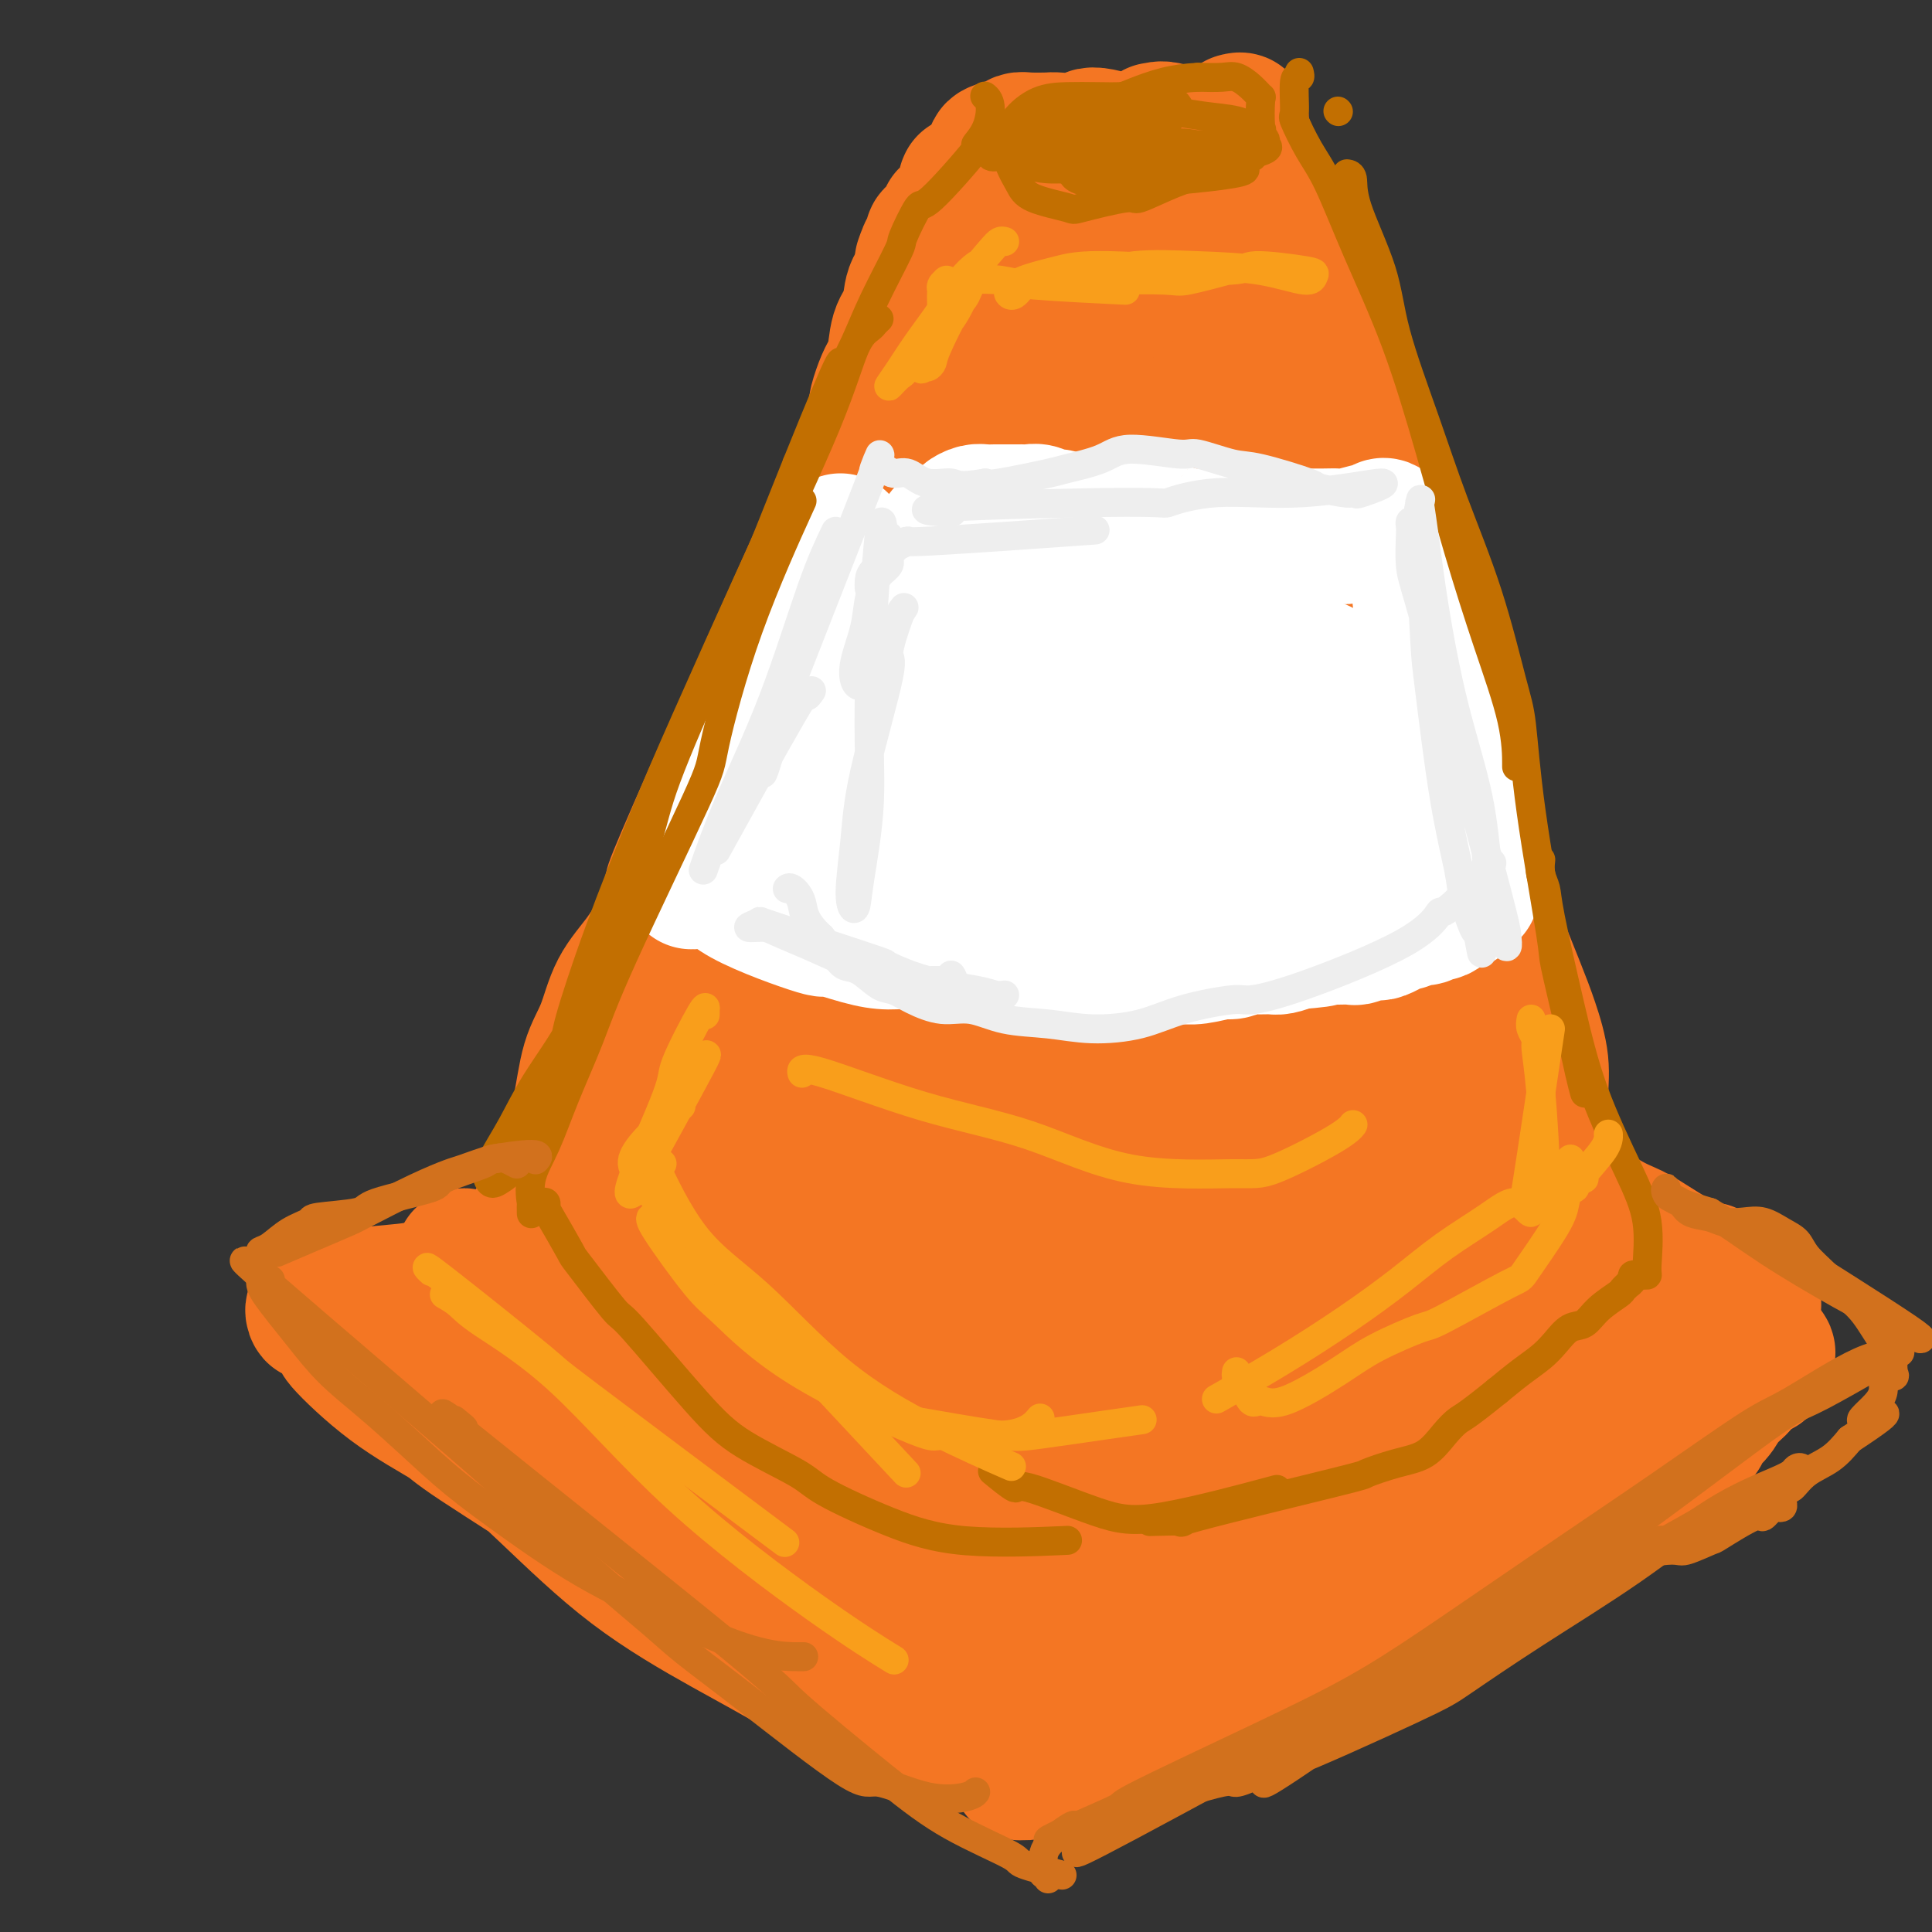 <svg viewBox='0 0 400 400' version='1.1' xmlns='http://www.w3.org/2000/svg' xmlns:xlink='http://www.w3.org/1999/xlink'><rect x="0" y="0" width="400" height="400" fill="#333333" stroke="none"/><g fill='none' stroke='rgb(244,118,35)' stroke-width='28' stroke-linecap='round' stroke-linejoin='round'><path d='M82,272c0.089,-0.111 0.179,-0.222 0,0c-0.179,0.222 -0.626,0.777 -1,1c-0.374,0.223 -0.675,0.113 -1,0c-0.325,-0.113 -0.675,-0.229 0,1c0.675,1.229 2.376,3.804 5,7c2.624,3.196 6.173,7.013 8,9c1.827,1.987 1.933,2.144 5,5c3.067,2.856 9.093,8.410 15,14c5.907,5.590 11.693,11.216 18,16c6.307,4.784 13.136,8.726 19,12c5.864,3.274 10.763,5.882 16,9c5.237,3.118 10.814,6.747 13,8c2.186,1.253 0.983,0.130 1,0c0.017,-0.130 1.256,0.734 0,0c-1.256,-0.734 -5.006,-3.067 -6,-4c-0.994,-0.933 0.770,-0.467 -3,-3c-3.770,-2.533 -13.072,-8.065 -18,-11c-4.928,-2.935 -5.481,-3.273 -9,-6c-3.519,-2.727 -10.003,-7.842 -19,-14c-8.997,-6.158 -20.507,-13.357 -26,-17c-5.493,-3.643 -4.970,-3.728 -7,-5c-2.030,-1.272 -6.612,-3.729 -11,-7c-4.388,-3.271 -8.581,-7.354 -10,-9c-1.419,-1.646 -0.066,-0.854 0,-1c0.066,-0.146 -1.157,-1.231 -2,-2c-0.843,-0.769 -1.306,-1.222 -2,-2c-0.694,-0.778 -1.620,-1.880 -2,-2c-0.380,-0.120 -0.215,0.741 0,1c0.215,0.259 0.481,-0.084 1,0c0.519,0.084 1.291,0.595 2,1c0.709,0.405 1.354,0.702 2,1'/><path d='M70,274c1.919,1.024 4.216,2.082 6,3c1.784,0.918 3.056,1.694 4,2c0.944,0.306 1.559,0.143 2,0c0.441,-0.143 0.708,-0.265 1,0c0.292,0.265 0.608,0.916 0,1c-0.608,0.084 -2.140,-0.401 -3,-1c-0.860,-0.599 -1.048,-1.313 -2,-2c-0.952,-0.687 -2.669,-1.347 -4,-2c-1.331,-0.653 -2.278,-1.298 -3,-2c-0.722,-0.702 -1.221,-1.460 -2,-2c-0.779,-0.540 -1.839,-0.862 -2,-1c-0.161,-0.138 0.577,-0.093 1,0c0.423,0.093 0.531,0.233 1,0c0.469,-0.233 1.298,-0.838 2,-1c0.702,-0.162 1.278,0.120 2,0c0.722,-0.120 1.591,-0.642 4,-1c2.409,-0.358 6.359,-0.551 9,-1c2.641,-0.449 3.973,-1.154 6,-2c2.027,-0.846 4.750,-1.835 7,-3c2.250,-1.165 4.026,-2.508 6,-3c1.974,-0.492 4.147,-0.132 6,0c1.853,0.132 3.387,0.038 4,0c0.613,-0.038 0.307,-0.019 0,0'/><path d='M98,261c-0.824,0.144 -1.647,0.287 -2,0c-0.353,-0.287 -0.235,-1.005 0,-1c0.235,0.005 0.588,0.734 1,1c0.412,0.266 0.884,0.071 1,0c0.116,-0.071 -0.123,-0.018 0,0c0.123,0.018 0.607,0.001 1,0c0.393,-0.001 0.694,0.013 1,0c0.306,-0.013 0.617,-0.052 1,0c0.383,0.052 0.839,0.196 1,0c0.161,-0.196 0.028,-0.733 0,-1c-0.028,-0.267 0.048,-0.265 0,0c-0.048,0.265 -0.219,0.792 0,1c0.219,0.208 0.829,0.097 1,0c0.171,-0.097 -0.097,-0.179 0,0c0.097,0.179 0.559,0.618 1,1c0.441,0.382 0.862,0.707 3,3c2.138,2.293 5.994,6.555 9,10c3.006,3.445 5.161,6.072 8,9c2.839,2.928 6.361,6.157 11,10c4.639,3.843 10.394,8.301 16,13c5.606,4.699 11.063,9.637 16,14c4.937,4.363 9.354,8.149 13,11c3.646,2.851 6.520,4.768 10,6c3.480,1.232 7.566,1.781 10,2c2.434,0.219 3.217,0.110 4,0'/><path d='M204,340c2.178,-0.133 0.622,-1.467 0,-2c-0.622,-0.533 -0.311,-0.267 0,0'/><path d='M146,298c0.129,0.366 0.258,0.732 0,1c-0.258,0.268 -0.905,0.437 1,3c1.905,2.563 6.360,7.519 10,11c3.640,3.481 6.466,5.489 11,10c4.534,4.511 10.777,11.527 14,15c3.223,3.473 3.426,3.403 5,5c1.574,1.597 4.520,4.863 6,7c1.480,2.137 1.494,3.147 2,4c0.506,0.853 1.506,1.549 2,2c0.494,0.451 0.484,0.658 0,1c-0.484,0.342 -1.442,0.819 -2,1c-0.558,0.181 -0.714,0.066 -1,0c-0.286,-0.066 -0.700,-0.082 -1,0c-0.300,0.082 -0.486,0.263 0,0c0.486,-0.263 1.645,-0.969 2,-1c0.355,-0.031 -0.094,0.613 0,1c0.094,0.387 0.729,0.518 2,0c1.271,-0.518 3.177,-1.683 4,-2c0.823,-0.317 0.564,0.215 1,0c0.436,-0.215 1.568,-1.175 4,-3c2.432,-1.825 6.165,-4.514 8,-6c1.835,-1.486 1.771,-1.767 4,-3c2.229,-1.233 6.751,-3.417 10,-5c3.249,-1.583 5.227,-2.566 11,-5c5.773,-2.434 15.343,-6.318 20,-8c4.657,-1.682 4.403,-1.162 7,-2c2.597,-0.838 8.045,-3.033 12,-5c3.955,-1.967 6.416,-3.705 9,-5c2.584,-1.295 5.292,-2.148 8,-3'/><path d='M295,311c11.638,-4.852 7.234,-2.983 7,-3c-0.234,-0.017 3.702,-1.921 7,-3c3.298,-1.079 5.958,-1.335 8,-2c2.042,-0.665 3.467,-1.740 4,-2c0.533,-0.260 0.174,0.296 1,0c0.826,-0.296 2.837,-1.442 4,-2c1.163,-0.558 1.478,-0.527 2,-1c0.522,-0.473 1.250,-1.451 2,-2c0.750,-0.549 1.523,-0.669 2,-1c0.477,-0.331 0.659,-0.873 1,-1c0.341,-0.127 0.842,0.162 1,0c0.158,-0.162 -0.027,-0.774 0,-1c0.027,-0.226 0.267,-0.064 0,0c-0.267,0.064 -1.042,0.031 -1,0c0.042,-0.031 0.901,-0.061 1,0c0.099,0.061 -0.561,0.212 -1,0c-0.439,-0.212 -0.657,-0.789 -1,-1c-0.343,-0.211 -0.810,-0.057 -1,0c-0.190,0.057 -0.104,0.015 0,0c0.104,-0.015 0.224,-0.005 0,0c-0.224,0.005 -0.792,0.005 -1,0c-0.208,-0.005 -0.056,-0.014 0,0c0.056,0.014 0.015,0.053 0,0c-0.015,-0.053 -0.003,-0.196 0,0c0.003,0.196 -0.003,0.731 0,1c0.003,0.269 0.015,0.271 0,0c-0.015,-0.271 -0.055,-0.815 0,-1c0.055,-0.185 0.207,-0.011 0,0c-0.207,0.011 -0.773,-0.140 -1,0c-0.227,0.140 -0.113,0.570 0,1'/><path d='M329,293c-0.558,-0.155 0.046,-0.041 0,0c-0.046,0.041 -0.743,0.011 -1,0c-0.257,-0.011 -0.073,-0.003 0,0c0.073,0.003 0.037,0.002 0,0'/><path d='M323,297c0.008,0.008 0.015,0.016 0,0c-0.015,-0.016 -0.053,-0.057 0,0c0.053,0.057 0.196,0.211 0,0c-0.196,-0.211 -0.731,-0.786 -1,-1c-0.269,-0.214 -0.271,-0.066 -1,-3c-0.729,-2.934 -2.184,-8.951 -3,-12c-0.816,-3.049 -0.993,-3.129 -2,-6c-1.007,-2.871 -2.844,-8.532 -4,-14c-1.156,-5.468 -1.631,-10.741 -2,-19c-0.369,-8.259 -0.631,-19.503 -1,-26c-0.369,-6.497 -0.843,-8.247 -1,-12c-0.157,-3.753 0.003,-9.509 0,-12c-0.003,-2.491 -0.170,-1.715 -2,-7c-1.830,-5.285 -5.324,-16.630 -7,-22c-1.676,-5.370 -1.533,-4.766 -2,-7c-0.467,-2.234 -1.545,-7.307 -3,-13c-1.455,-5.693 -3.288,-12.005 -4,-15c-0.712,-2.995 -0.302,-2.674 0,-4c0.302,-1.326 0.497,-4.300 0,-8c-0.497,-3.700 -1.685,-8.125 -2,-10c-0.315,-1.875 0.242,-1.198 0,-2c-0.242,-0.802 -1.283,-3.081 -2,-5c-0.717,-1.919 -1.109,-3.477 -2,-5c-0.891,-1.523 -2.280,-3.012 -3,-5c-0.720,-1.988 -0.771,-4.477 -1,-6c-0.229,-1.523 -0.636,-2.082 -1,-3c-0.364,-0.918 -0.685,-2.194 -1,-3c-0.315,-0.806 -0.623,-1.140 -1,-2c-0.377,-0.860 -0.822,-2.246 -1,-3c-0.178,-0.754 -0.089,-0.877 0,-1'/><path d='M276,71c-1.874,-5.572 -0.559,-2.001 0,-1c0.559,1.001 0.364,-0.569 0,-1c-0.364,-0.431 -0.895,0.277 -1,0c-0.105,-0.277 0.217,-1.538 0,-2c-0.217,-0.462 -0.971,-0.123 -1,0c-0.029,0.123 0.668,0.030 1,0c0.332,-0.030 0.300,0.002 0,0c-0.300,-0.002 -0.869,-0.039 -1,0c-0.131,0.039 0.175,0.154 0,0c-0.175,-0.154 -0.832,-0.576 -1,-1c-0.168,-0.424 0.152,-0.850 0,-1c-0.152,-0.150 -0.776,-0.025 -1,0c-0.224,0.025 -0.049,-0.049 0,0c0.049,0.049 -0.027,0.221 0,0c0.027,-0.221 0.158,-0.833 0,-1c-0.158,-0.167 -0.603,0.113 -1,0c-0.397,-0.113 -0.745,-0.619 -1,-1c-0.255,-0.381 -0.416,-0.638 -1,-1c-0.584,-0.362 -1.592,-0.828 -2,-1c-0.408,-0.172 -0.216,-0.050 -1,0c-0.784,0.050 -2.545,0.027 -4,0c-1.455,-0.027 -2.604,-0.060 -3,0c-0.396,0.060 -0.038,0.212 -1,0c-0.962,-0.212 -3.244,-0.789 -4,-1c-0.756,-0.211 0.014,-0.057 -1,0c-1.014,0.057 -3.811,0.015 -5,0c-1.189,-0.015 -0.768,-0.004 -1,0c-0.232,0.004 -1.116,0.002 -2,0'/><path d='M245,60c-3.729,-0.172 -2.053,-0.102 -2,0c0.053,0.102 -1.519,0.237 -3,0c-1.481,-0.237 -2.872,-0.848 -4,-1c-1.128,-0.152 -1.993,0.153 -3,0c-1.007,-0.153 -2.156,-0.763 -3,-1c-0.844,-0.237 -1.382,-0.102 -2,0c-0.618,0.102 -1.316,0.171 -2,0c-0.684,-0.171 -1.353,-0.582 -2,-1c-0.647,-0.418 -1.271,-0.844 -3,-1c-1.729,-0.156 -4.561,-0.042 -6,0c-1.439,0.042 -1.485,0.011 -2,0c-0.515,-0.011 -1.501,-0.003 -2,0c-0.499,0.003 -0.512,0.001 -1,0c-0.488,-0.001 -1.451,-0.000 -2,0c-0.549,0.000 -0.683,0.000 -1,0c-0.317,-0.000 -0.817,-0.001 -1,0c-0.183,0.001 -0.048,0.004 0,0c0.048,-0.004 0.010,-0.016 0,0c-0.010,0.016 0.008,0.061 0,0c-0.008,-0.061 -0.042,-0.226 0,0c0.042,0.226 0.161,0.843 0,1c-0.161,0.157 -0.600,-0.148 -1,0c-0.400,0.148 -0.759,0.748 -1,1c-0.241,0.252 -0.364,0.156 -1,1c-0.636,0.844 -1.784,2.628 -2,3c-0.216,0.372 0.500,-0.668 0,0c-0.500,0.668 -2.217,3.045 -3,4c-0.783,0.955 -0.634,0.488 -1,1c-0.366,0.512 -1.247,2.003 -2,3c-0.753,0.997 -1.376,1.498 -2,2'/><path d='M193,72c-2.748,3.027 -2.118,2.594 -2,3c0.118,0.406 -0.276,1.652 -1,3c-0.724,1.348 -1.780,2.798 -3,5c-1.220,2.202 -2.605,5.156 -3,6c-0.395,0.844 0.201,-0.421 -3,7c-3.201,7.421 -10.198,23.527 -13,30c-2.802,6.473 -1.410,3.312 -4,9c-2.590,5.688 -9.164,20.225 -13,30c-3.836,9.775 -4.935,14.788 -6,18c-1.065,3.212 -2.096,4.624 -4,9c-1.904,4.376 -4.683,11.716 -7,17c-2.317,5.284 -4.174,8.513 -7,14c-2.826,5.487 -6.621,13.232 -9,18c-2.379,4.768 -3.342,6.560 -5,9c-1.658,2.440 -4.009,5.530 -5,7c-0.991,1.470 -0.620,1.322 -1,2c-0.380,0.678 -1.510,2.182 -2,3c-0.490,0.818 -0.342,0.951 0,1c0.342,0.049 0.876,0.014 1,0c0.124,-0.014 -0.162,-0.009 0,0c0.162,0.009 0.773,0.020 1,0c0.227,-0.020 0.072,-0.073 0,0c-0.072,0.073 -0.061,0.271 0,0c0.061,-0.271 0.170,-1.013 0,-1c-0.170,0.013 -0.621,0.779 0,0c0.621,-0.779 2.313,-3.104 4,-5c1.687,-1.896 3.370,-3.364 5,-6c1.630,-2.636 3.208,-6.440 4,-9c0.792,-2.560 0.798,-3.874 2,-7c1.202,-3.126 3.601,-8.063 6,-13'/><path d='M128,222c4.260,-10.385 8.911,-21.849 13,-32c4.089,-10.151 7.616,-18.990 11,-27c3.384,-8.010 6.627,-15.191 10,-23c3.373,-7.809 6.878,-16.246 9,-21c2.122,-4.754 2.862,-5.824 4,-9c1.138,-3.176 2.672,-8.458 4,-13c1.328,-4.542 2.448,-8.345 3,-10c0.552,-1.655 0.536,-1.163 0,0c-0.536,1.163 -1.592,2.995 -3,6c-1.408,3.005 -3.170,7.182 -6,14c-2.830,6.818 -6.730,16.278 -10,26c-3.270,9.722 -5.909,19.707 -11,35c-5.091,15.293 -12.634,35.893 -16,46c-3.366,10.107 -2.556,9.719 -4,14c-1.444,4.281 -5.143,13.230 -7,21c-1.857,7.770 -1.873,14.362 -2,17c-0.127,2.638 -0.365,1.320 0,1c0.365,-0.320 1.335,0.356 3,-2c1.665,-2.356 4.026,-7.743 5,-9c0.974,-1.257 0.560,1.615 4,-8c3.440,-9.615 10.734,-31.719 14,-43c3.266,-11.281 2.504,-11.740 4,-18c1.496,-6.260 5.249,-18.320 11,-35c5.751,-16.680 13.498,-37.980 17,-48c3.502,-10.020 2.758,-8.760 4,-11c1.242,-2.240 4.471,-7.979 6,-11c1.529,-3.021 1.358,-3.325 0,-1c-1.358,2.325 -3.904,7.280 -5,10c-1.096,2.720 -0.742,3.206 -3,9c-2.258,5.794 -7.129,16.897 -12,28'/><path d='M171,128c-7.177,20.753 -15.120,49.637 -19,64c-3.880,14.363 -3.697,14.205 -6,23c-2.303,8.795 -7.092,26.544 -11,40c-3.908,13.456 -6.935,22.620 -8,31c-1.065,8.380 -0.170,15.977 0,21c0.170,5.023 -0.387,7.471 4,-1c4.387,-8.471 13.716,-27.861 18,-39c4.284,-11.139 3.523,-14.027 4,-18c0.477,-3.973 2.193,-9.031 5,-20c2.807,-10.969 6.704,-27.848 11,-44c4.296,-16.152 8.992,-31.576 13,-45c4.008,-13.424 7.327,-24.849 10,-34c2.673,-9.151 4.698,-16.030 6,-20c1.302,-3.970 1.879,-5.033 2,-5c0.121,0.033 -0.215,1.161 -1,3c-0.785,1.839 -2.021,4.389 -4,9c-1.979,4.611 -4.703,11.282 -8,22c-3.297,10.718 -7.168,25.481 -11,41c-3.832,15.519 -7.624,31.792 -11,47c-3.376,15.208 -6.336,29.352 -9,43c-2.664,13.648 -5.034,26.802 -7,37c-1.966,10.198 -3.530,17.440 -4,22c-0.470,4.560 0.154,6.437 1,7c0.846,0.563 1.916,-0.187 4,-3c2.084,-2.813 5.184,-7.688 9,-16c3.816,-8.312 8.347,-20.061 12,-34c3.653,-13.939 6.426,-30.069 9,-47c2.574,-16.931 4.948,-34.662 8,-51c3.052,-16.338 6.783,-31.283 10,-44c3.217,-12.717 5.919,-23.205 8,-30c2.081,-6.795 3.540,-9.898 5,-13'/><path d='M211,74c3.789,-14.143 1.763,-5.999 -1,4c-2.763,9.999 -6.261,21.855 -8,28c-1.739,6.145 -1.719,6.579 -4,17c-2.281,10.421 -6.864,30.831 -10,44c-3.136,13.169 -4.827,19.099 -7,47c-2.173,27.901 -4.829,77.772 -6,98c-1.171,20.228 -0.859,10.812 -1,10c-0.141,-0.812 -0.737,6.978 0,9c0.737,2.022 2.807,-1.724 5,-6c2.193,-4.276 4.507,-9.080 7,-17c2.493,-7.920 5.163,-18.954 8,-35c2.837,-16.046 5.840,-37.103 7,-47c1.160,-9.897 0.476,-8.634 3,-26c2.524,-17.366 8.257,-53.360 11,-70c2.743,-16.640 2.496,-13.925 4,-18c1.504,-4.075 4.759,-14.938 7,-21c2.241,-6.062 3.467,-7.321 4,-6c0.533,1.321 0.372,5.222 0,8c-0.372,2.778 -0.953,4.432 -2,7c-1.047,2.568 -2.558,6.051 -7,23c-4.442,16.949 -11.814,47.366 -15,62c-3.186,14.634 -2.185,13.486 -3,23c-0.815,9.514 -3.446,29.689 -5,45c-1.554,15.311 -2.031,25.759 -3,39c-0.969,13.241 -2.431,29.274 -3,37c-0.569,7.726 -0.245,7.143 0,7c0.245,-0.143 0.412,0.154 1,0c0.588,-0.154 1.597,-0.758 4,-7c2.403,-6.242 6.202,-18.121 10,-30'/><path d='M207,299c3.092,-7.925 3.324,-9.239 5,-18c1.676,-8.761 4.798,-24.969 7,-39c2.202,-14.031 3.486,-25.885 6,-43c2.514,-17.115 6.259,-39.493 8,-50c1.741,-10.507 1.478,-9.145 2,-10c0.522,-0.855 1.828,-3.928 3,-9c1.172,-5.072 2.210,-12.143 0,0c-2.210,12.143 -7.670,43.500 -10,58c-2.330,14.500 -1.532,12.142 -3,19c-1.468,6.858 -5.203,22.933 -8,37c-2.797,14.067 -4.657,26.127 -6,33c-1.343,6.873 -2.169,8.558 -3,14c-0.831,5.442 -1.666,14.640 -2,22c-0.334,7.360 -0.167,12.881 0,15c0.167,2.119 0.335,0.836 1,0c0.665,-0.836 1.826,-1.226 3,-3c1.174,-1.774 2.362,-4.932 4,-9c1.638,-4.068 3.726,-9.046 6,-17c2.274,-7.954 4.733,-18.883 7,-31c2.267,-12.117 4.343,-25.423 6,-39c1.657,-13.577 2.896,-27.426 4,-39c1.104,-11.574 2.073,-20.872 4,-33c1.927,-12.128 4.811,-27.085 6,-34c1.189,-6.915 0.683,-5.788 1,-7c0.317,-1.212 1.456,-4.762 2,-6c0.544,-1.238 0.491,-0.163 0,1c-0.491,1.163 -1.420,2.415 -2,6c-0.580,3.585 -0.810,9.504 -2,19c-1.190,9.496 -3.340,22.570 -5,36c-1.660,13.430 -2.830,27.215 -4,41'/><path d='M237,213c-2.377,22.478 -1.820,27.172 -2,35c-0.180,7.828 -1.096,18.791 -1,26c0.096,7.209 1.205,10.664 2,14c0.795,3.336 1.275,6.551 2,6c0.725,-0.551 1.695,-4.870 3,-4c1.305,0.870 2.947,6.930 5,-11c2.053,-17.930 4.518,-59.849 5,-78c0.482,-18.151 -1.019,-12.535 -2,-20c-0.981,-7.465 -1.441,-28.010 -2,-38c-0.559,-9.990 -1.218,-9.426 -1,-17c0.218,-7.574 1.312,-23.287 2,-31c0.688,-7.713 0.968,-7.428 1,-8c0.032,-0.572 -0.185,-2.003 0,-3c0.185,-0.997 0.774,-1.560 1,-1c0.226,0.560 0.091,2.245 0,4c-0.091,1.755 -0.139,3.582 0,10c0.139,6.418 0.463,17.426 1,24c0.537,6.574 1.285,8.713 2,18c0.715,9.287 1.395,25.721 2,38c0.605,12.279 1.135,20.403 1,34c-0.135,13.597 -0.936,32.668 -1,44c-0.064,11.332 0.607,14.926 1,18c0.393,3.074 0.508,5.630 1,7c0.492,1.370 1.362,1.556 2,1c0.638,-0.556 1.043,-1.854 2,-2c0.957,-0.146 2.466,0.862 3,-8c0.534,-8.862 0.091,-27.592 0,-36c-0.091,-8.408 0.168,-6.495 -1,-20c-1.168,-13.505 -3.762,-42.430 -5,-57c-1.238,-14.570 -1.119,-14.785 -1,-15'/><path d='M257,143c-1.083,-27.032 -0.290,-30.611 0,-33c0.290,-2.389 0.078,-3.586 0,-6c-0.078,-2.414 -0.021,-6.044 0,-9c0.021,-2.956 0.007,-5.236 0,-6c-0.007,-0.764 -0.008,-0.011 0,0c0.008,0.011 0.025,-0.719 0,0c-0.025,0.719 -0.092,2.886 0,6c0.092,3.114 0.343,7.175 1,14c0.657,6.825 1.719,16.414 3,26c1.281,9.586 2.780,19.168 5,33c2.220,13.832 5.160,31.913 7,44c1.840,12.087 2.578,18.180 3,22c0.422,3.820 0.527,5.366 1,8c0.473,2.634 1.314,6.357 2,11c0.686,4.643 1.216,10.207 1,4c-0.216,-6.207 -1.179,-24.183 -2,-33c-0.821,-8.817 -1.501,-8.473 -3,-18c-1.499,-9.527 -3.817,-28.925 -5,-38c-1.183,-9.075 -1.231,-7.826 -2,-18c-0.769,-10.174 -2.258,-31.769 -3,-44c-0.742,-12.231 -0.736,-15.097 -1,-17c-0.264,-1.903 -0.798,-2.843 -1,-5c-0.202,-2.157 -0.070,-5.530 0,-7c0.070,-1.470 0.080,-1.036 0,-1c-0.080,0.036 -0.249,-0.326 0,0c0.249,0.326 0.918,1.339 1,3c0.082,1.661 -0.421,3.971 0,8c0.421,4.029 1.767,9.777 3,16c1.233,6.223 2.352,12.921 4,23c1.648,10.079 3.824,23.540 6,37'/><path d='M277,163c2.416,14.902 1.457,9.158 2,12c0.543,2.842 2.587,14.270 4,26c1.413,11.730 2.196,23.761 3,32c0.804,8.239 1.629,12.686 2,15c0.371,2.314 0.288,2.496 1,5c0.712,2.504 2.220,7.332 3,9c0.780,1.668 0.833,0.178 1,-3c0.167,-3.178 0.447,-8.044 0,-16c-0.447,-7.956 -1.621,-19.002 -3,-30c-1.379,-10.998 -2.962,-21.949 -4,-31c-1.038,-9.051 -1.531,-16.201 -2,-22c-0.469,-5.799 -0.915,-10.246 -1,-14c-0.085,-3.754 0.191,-6.815 0,-9c-0.191,-2.185 -0.849,-3.493 -1,-4c-0.151,-0.507 0.207,-0.213 0,0c-0.207,0.213 -0.977,0.345 -1,1c-0.023,0.655 0.702,1.832 1,4c0.298,2.168 0.170,5.325 1,10c0.830,4.675 2.617,10.868 4,18c1.383,7.132 2.362,15.203 4,23c1.638,7.797 3.934,15.318 6,23c2.066,7.682 3.902,15.523 6,23c2.098,7.477 4.460,14.590 6,20c1.540,5.410 2.260,9.115 3,12c0.740,2.885 1.501,4.948 2,6c0.499,1.052 0.736,1.094 1,1c0.264,-0.094 0.555,-0.324 1,-1c0.445,-0.676 1.043,-1.797 1,-3c-0.043,-1.203 -0.727,-2.486 -1,-4c-0.273,-1.514 -0.137,-3.257 0,-5'/><path d='M316,261c-0.164,-3.177 -1.574,-5.119 -2,-6c-0.426,-0.881 0.133,-0.699 0,-2c-0.133,-1.301 -0.959,-4.083 -2,-6c-1.041,-1.917 -2.297,-2.969 -3,-4c-0.703,-1.031 -0.854,-2.042 -2,-3c-1.146,-0.958 -3.288,-1.865 -4,-2c-0.712,-0.135 0.007,0.501 0,1c-0.007,0.499 -0.738,0.860 -1,1c-0.262,0.140 -0.054,0.060 0,0c0.054,-0.060 -0.045,-0.100 0,0c0.045,0.100 0.233,0.340 0,0c-0.233,-0.340 -0.889,-1.262 -1,-2c-0.111,-0.738 0.323,-1.294 0,-2c-0.323,-0.706 -1.404,-1.562 -2,-2c-0.596,-0.438 -0.709,-0.459 -1,-1c-0.291,-0.541 -0.761,-1.601 -1,-2c-0.239,-0.399 -0.246,-0.137 0,0c0.246,0.137 0.744,0.149 1,0c0.256,-0.149 0.268,-0.460 1,0c0.732,0.460 2.183,1.690 3,2c0.817,0.310 1.000,-0.301 2,0c1.000,0.301 2.819,1.512 5,3c2.181,1.488 4.725,3.251 7,5c2.275,1.749 4.281,3.482 5,4c0.719,0.518 0.152,-0.181 2,1c1.848,1.181 6.113,4.241 9,6c2.887,1.759 4.396,2.217 6,3c1.604,0.783 3.302,1.892 5,3'/><path d='M343,258c7.171,4.298 2.098,1.543 1,1c-1.098,-0.543 1.780,1.126 3,2c1.220,0.874 0.781,0.952 1,1c0.219,0.048 1.095,0.065 1,0c-0.095,-0.065 -1.160,-0.214 -1,0c0.160,0.214 1.545,0.789 2,1c0.455,0.211 -0.019,0.057 0,0c0.019,-0.057 0.531,-0.016 1,0c0.469,0.016 0.895,0.008 1,0c0.105,-0.008 -0.113,-0.016 0,0c0.113,0.016 0.556,0.057 1,0c0.444,-0.057 0.890,-0.213 1,0c0.110,0.213 -0.115,0.793 0,1c0.115,0.207 0.571,0.040 1,0c0.429,-0.040 0.832,0.046 1,0c0.168,-0.046 0.101,-0.223 0,0c-0.101,0.223 -0.237,0.845 0,1c0.237,0.155 0.849,-0.156 1,0c0.151,0.156 -0.157,0.778 0,1c0.157,0.222 0.778,0.044 1,0c0.222,-0.044 0.045,0.044 0,0c-0.045,-0.044 0.041,-0.222 0,0c-0.041,0.222 -0.208,0.844 0,1c0.208,0.156 0.790,-0.154 1,0c0.210,0.154 0.046,0.773 0,1c-0.046,0.227 0.026,0.061 0,0c-0.026,-0.061 -0.150,-0.017 0,0c0.150,0.017 0.575,0.009 1,0'/><path d='M360,268c2.868,1.482 1.539,0.186 1,0c-0.539,-0.186 -0.288,0.738 0,1c0.288,0.262 0.613,-0.137 1,0c0.387,0.137 0.837,0.811 1,1c0.163,0.189 0.040,-0.108 0,0c-0.040,0.108 0.004,0.620 0,1c-0.004,0.380 -0.057,0.628 0,1c0.057,0.372 0.224,0.869 0,1c-0.224,0.131 -0.839,-0.102 -1,0c-0.161,0.102 0.134,0.541 0,1c-0.134,0.459 -0.695,0.938 -1,1c-0.305,0.062 -0.354,-0.294 -1,0c-0.646,0.294 -1.889,1.239 -3,2c-1.111,0.761 -2.089,1.337 -3,2c-0.911,0.663 -1.754,1.413 -3,2c-1.246,0.587 -2.895,1.010 -5,2c-2.105,0.990 -4.666,2.548 -7,4c-2.334,1.452 -4.440,2.798 -7,4c-2.560,1.202 -5.573,2.259 -9,4c-3.427,1.741 -7.267,4.168 -11,6c-3.733,1.832 -7.357,3.071 -11,5c-3.643,1.929 -7.305,4.547 -11,7c-3.695,2.453 -7.424,4.739 -11,7c-3.576,2.261 -7.000,4.496 -10,7c-3.000,2.504 -5.577,5.278 -8,7c-2.423,1.722 -4.694,2.392 -7,4c-2.306,1.608 -4.649,4.153 -7,6c-2.351,1.847 -4.710,2.997 -7,5c-2.290,2.003 -4.511,4.858 -7,7c-2.489,2.142 -5.244,3.571 -8,5'/><path d='M225,361c-12.918,9.083 -7.214,4.289 -6,3c1.214,-1.289 -2.062,0.926 -4,2c-1.938,1.074 -2.538,1.008 -3,1c-0.462,-0.008 -0.784,0.042 -1,0c-0.216,-0.042 -0.324,-0.175 0,-1c0.324,-0.825 1.081,-2.343 4,-4c2.919,-1.657 8.001,-3.453 9,-4c0.999,-0.547 -2.083,0.154 3,-2c5.083,-2.154 18.331,-7.165 26,-10c7.669,-2.835 9.758,-3.495 11,-4c1.242,-0.505 1.637,-0.855 6,-2c4.363,-1.145 12.693,-3.084 16,-4c3.307,-0.916 1.590,-0.809 4,-2c2.410,-1.191 8.945,-3.681 12,-5c3.055,-1.319 2.629,-1.468 4,-2c1.371,-0.532 4.539,-1.448 7,-3c2.461,-1.552 4.216,-3.739 6,-5c1.784,-1.261 3.596,-1.595 6,-3c2.404,-1.405 5.400,-3.880 8,-6c2.600,-2.120 4.806,-3.886 6,-5c1.194,-1.114 1.377,-1.575 2,-2c0.623,-0.425 1.686,-0.813 4,-2c2.314,-1.187 5.881,-3.172 7,-4c1.119,-0.828 -0.208,-0.498 0,-1c0.208,-0.502 1.953,-1.836 3,-3c1.047,-1.164 1.397,-2.160 2,-3c0.603,-0.840 1.458,-1.526 2,-2c0.542,-0.474 0.771,-0.737 1,-1'/><path d='M360,287c1.949,-2.235 2.822,-2.824 3,-3c0.178,-0.176 -0.340,0.059 0,0c0.340,-0.059 1.538,-0.412 2,-1c0.462,-0.588 0.187,-1.411 0,-2c-0.187,-0.589 -0.288,-0.945 0,-1c0.288,-0.055 0.963,0.190 1,0c0.037,-0.190 -0.564,-0.816 -1,-1c-0.436,-0.184 -0.705,0.075 -1,0c-0.295,-0.075 -0.614,-0.482 -1,-1c-0.386,-0.518 -0.840,-1.147 -2,-2c-1.160,-0.853 -3.028,-1.932 -4,-3c-0.972,-1.068 -1.050,-2.126 -2,-3c-0.950,-0.874 -2.773,-1.565 -4,-2c-1.227,-0.435 -1.858,-0.614 -3,-1c-1.142,-0.386 -2.794,-0.979 -5,-2c-2.206,-1.021 -4.966,-2.469 -6,-3c-1.034,-0.531 -0.344,-0.145 -1,0c-0.656,0.145 -2.659,0.050 -4,0c-1.341,-0.050 -2.020,-0.055 -3,0c-0.980,0.055 -2.260,0.171 -3,0c-0.740,-0.171 -0.941,-0.629 -1,0c-0.059,0.629 0.023,2.345 0,3c-0.023,0.655 -0.150,0.248 0,1c0.150,0.752 0.579,2.664 1,4c0.421,1.336 0.835,2.096 1,3c0.165,0.904 0.083,1.952 0,3'/><path d='M327,276c0.191,2.555 0.170,1.944 0,2c-0.170,0.056 -0.489,0.779 -1,1c-0.511,0.221 -1.215,-0.061 -2,0c-0.785,0.061 -1.652,0.463 -2,0c-0.348,-0.463 -0.178,-1.793 -8,0c-7.822,1.793 -23.635,6.709 -30,9c-6.365,2.291 -3.282,1.957 -5,4c-1.718,2.043 -8.238,6.464 -12,9c-3.762,2.536 -4.765,3.187 -6,4c-1.235,0.813 -2.702,1.789 -4,2c-1.298,0.211 -2.429,-0.343 -3,-1c-0.571,-0.657 -0.584,-1.418 1,-3c1.584,-1.582 4.764,-3.987 9,-7c4.236,-3.013 9.528,-6.636 16,-10c6.472,-3.364 14.123,-6.469 21,-9c6.877,-2.531 12.982,-4.489 17,-6c4.018,-1.511 5.951,-2.577 7,-3c1.049,-0.423 1.213,-0.204 1,0c-0.213,0.204 -0.802,0.394 -3,1c-2.198,0.606 -6.005,1.629 -11,3c-4.995,1.371 -11.178,3.092 -19,6c-7.822,2.908 -17.281,7.004 -25,10c-7.719,2.996 -13.697,4.892 -19,7c-5.303,2.108 -9.932,4.427 -13,6c-3.068,1.573 -4.575,2.401 -5,3c-0.425,0.599 0.232,0.969 1,1c0.768,0.031 1.648,-0.277 4,-1c2.352,-0.723 6.176,-1.862 10,-3'/><path d='M246,301c5.587,-1.868 12.054,-5.038 16,-7c3.946,-1.962 5.371,-2.715 10,-5c4.629,-2.285 12.460,-6.100 17,-9c4.540,-2.900 5.787,-4.885 8,-7c2.213,-2.115 5.392,-4.360 2,-4c-3.392,0.360 -13.353,3.326 -18,5c-4.647,1.674 -3.978,2.055 -6,4c-2.022,1.945 -6.733,5.454 -11,9c-4.267,3.546 -8.088,7.129 -11,10c-2.912,2.871 -4.915,5.030 -7,7c-2.085,1.970 -4.251,3.751 -5,5c-0.749,1.249 -0.081,1.966 1,2c1.081,0.034 2.575,-0.616 4,-1c1.425,-0.384 2.781,-0.502 4,-1c1.219,-0.498 2.299,-1.377 3,-2c0.701,-0.623 1.022,-0.990 1,-1c-0.022,-0.010 -0.385,0.337 -1,1c-0.615,0.663 -1.480,1.640 -3,3c-1.520,1.360 -3.695,3.101 -6,5c-2.305,1.899 -4.739,3.954 -7,6c-2.261,2.046 -4.348,4.083 -6,6c-1.652,1.917 -2.869,3.714 -4,5c-1.131,1.286 -2.174,2.059 -3,3c-0.826,0.941 -1.433,2.048 -2,3c-0.567,0.952 -1.093,1.749 -1,3c0.093,1.251 0.807,2.957 1,4c0.193,1.043 -0.134,1.424 0,2c0.134,0.576 0.728,1.347 1,2c0.272,0.653 0.220,1.186 0,2c-0.220,0.814 -0.610,1.907 -1,3'/><path d='M222,354c0.181,2.635 0.634,1.223 0,1c-0.634,-0.223 -2.354,0.741 -3,1c-0.646,0.259 -0.218,-0.189 0,0c0.218,0.189 0.227,1.015 -1,2c-1.227,0.985 -3.689,2.129 -5,2c-1.311,-0.129 -1.470,-1.532 -2,-2c-0.530,-0.468 -1.429,-0.001 -3,0c-1.571,0.001 -3.813,-0.465 -6,-1c-2.187,-0.535 -4.320,-1.139 -6,-2c-1.680,-0.861 -2.907,-1.979 -5,-3c-2.093,-1.021 -5.053,-1.946 -7,-3c-1.947,-1.054 -2.883,-2.239 -4,-3c-1.117,-0.761 -2.417,-1.098 -5,-3c-2.583,-1.902 -6.451,-5.367 -9,-7c-2.549,-1.633 -3.780,-1.433 -5,-2c-1.220,-0.567 -2.428,-1.901 -4,-3c-1.572,-1.099 -3.508,-1.962 -5,-3c-1.492,-1.038 -2.541,-2.251 -4,-3c-1.459,-0.749 -3.327,-1.036 -5,-2c-1.673,-0.964 -3.151,-2.606 -5,-4c-1.849,-1.394 -4.069,-2.540 -6,-4c-1.931,-1.460 -3.573,-3.234 -5,-5c-1.427,-1.766 -2.639,-3.523 -4,-5c-1.361,-1.477 -2.870,-2.674 -4,-4c-1.130,-1.326 -1.881,-2.780 -3,-4c-1.119,-1.220 -2.605,-2.206 -4,-3c-1.395,-0.794 -2.697,-1.397 -4,-2'/><path d='M108,292c-4.910,-4.537 -5.186,-4.379 -6,-5c-0.814,-0.621 -2.167,-2.022 -3,-3c-0.833,-0.978 -1.147,-1.532 -1,-2c0.147,-0.468 0.756,-0.848 1,-1c0.244,-0.152 0.122,-0.076 0,0'/><path d='M113,256c-0.003,0.080 -0.006,0.161 0,0c0.006,-0.161 0.022,-0.562 0,-1c-0.022,-0.438 -0.082,-0.913 0,-2c0.082,-1.087 0.304,-2.787 1,-5c0.696,-2.213 1.864,-4.940 3,-8c1.136,-3.060 2.239,-6.455 3,-10c0.761,-3.545 1.181,-7.242 2,-10c0.819,-2.758 2.037,-4.578 3,-7c0.963,-2.422 1.669,-5.446 3,-8c1.331,-2.554 3.285,-4.637 5,-7c1.715,-2.363 3.189,-5.007 5,-9c1.811,-3.993 3.959,-9.336 3,-8c-0.959,1.336 -5.024,9.351 3,-9c8.024,-18.351 28.138,-63.066 36,-81c7.862,-17.934 3.473,-9.085 2,-7c-1.473,2.085 -0.029,-2.592 1,-5c1.029,-2.408 1.642,-2.546 2,-4c0.358,-1.454 0.461,-4.224 1,-6c0.539,-1.776 1.516,-2.559 2,-4c0.484,-1.441 0.477,-3.542 1,-5c0.523,-1.458 1.578,-2.274 2,-3c0.422,-0.726 0.211,-1.363 0,-2'/><path d='M191,55c1.657,-5.672 0.300,-1.853 0,-1c-0.300,0.853 0.457,-1.261 1,-2c0.543,-0.739 0.871,-0.104 1,0c0.129,0.104 0.058,-0.322 0,-1c-0.058,-0.678 -0.103,-1.607 0,-2c0.103,-0.393 0.353,-0.248 1,-1c0.647,-0.752 1.689,-2.400 2,-3c0.311,-0.600 -0.110,-0.151 0,0c0.110,0.151 0.751,0.003 1,0c0.249,-0.003 0.105,0.140 0,0c-0.105,-0.140 -0.173,-0.563 0,-1c0.173,-0.437 0.586,-0.888 1,-1c0.414,-0.112 0.829,0.114 1,0c0.171,-0.114 0.098,-0.568 0,-1c-0.098,-0.432 -0.223,-0.841 0,-1c0.223,-0.159 0.792,-0.067 1,0c0.208,0.067 0.055,0.109 0,0c-0.055,-0.109 -0.012,-0.369 0,-1c0.012,-0.631 -0.009,-1.633 0,-2c0.009,-0.367 0.047,-0.098 0,0c-0.047,0.098 -0.178,0.026 0,0c0.178,-0.026 0.664,-0.007 1,0c0.336,0.007 0.523,0.002 1,0c0.477,-0.002 1.244,-0.001 2,0c0.756,0.001 1.502,0.000 2,0c0.498,-0.000 0.749,-0.000 1,0'/><path d='M207,38c2.371,0.000 4.800,0.000 6,0c1.200,-0.000 1.172,-0.000 2,0c0.828,0.000 2.512,0.001 4,0c1.488,-0.001 2.779,-0.003 4,0c1.221,0.003 2.370,0.011 3,0c0.630,-0.011 0.739,-0.042 3,0c2.261,0.042 6.675,0.155 9,0c2.325,-0.155 2.562,-0.578 3,-1c0.438,-0.422 1.077,-0.842 2,-1c0.923,-0.158 2.131,-0.053 3,0c0.869,0.053 1.399,0.053 2,0c0.601,-0.053 1.274,-0.158 2,0c0.726,0.158 1.503,0.580 2,1c0.497,0.420 0.712,0.838 1,1c0.288,0.162 0.650,0.069 1,0c0.350,-0.069 0.689,-0.115 1,0c0.311,0.115 0.593,0.391 1,1c0.407,0.609 0.939,1.551 1,2c0.061,0.449 -0.349,0.406 0,2c0.349,1.594 1.457,4.826 2,6c0.543,1.174 0.520,0.289 1,3c0.480,2.711 1.464,9.019 2,12c0.536,2.981 0.626,2.635 1,4c0.374,1.365 1.034,4.440 2,8c0.966,3.560 2.238,7.604 3,11c0.762,3.396 1.013,6.145 2,11c0.987,4.855 2.711,11.816 4,17c1.289,5.184 2.145,8.592 3,12'/><path d='M277,127c3.678,15.836 2.371,11.427 2,11c-0.371,-0.427 0.192,3.128 1,6c0.808,2.872 1.862,5.060 3,10c1.138,4.940 2.360,12.631 3,16c0.640,3.369 0.698,2.415 3,11c2.302,8.585 6.848,26.709 9,36c2.152,9.291 1.911,9.749 3,12c1.089,2.251 3.510,6.294 5,10c1.490,3.706 2.049,7.074 3,10c0.951,2.926 2.293,5.411 3,8c0.707,2.589 0.777,5.282 1,7c0.223,1.718 0.598,2.463 1,3c0.402,0.537 0.829,0.868 1,1c0.171,0.132 0.085,0.066 0,0'/><path d='M256,25c0.462,-0.126 0.924,-0.251 1,0c0.076,0.251 -0.236,0.879 0,2c0.236,1.121 1.018,2.735 2,5c0.982,2.265 2.165,5.182 3,7c0.835,1.818 1.323,2.538 2,4c0.677,1.462 1.541,3.665 3,8c1.459,4.335 3.511,10.803 5,16c1.489,5.197 2.414,9.124 3,11c0.586,1.876 0.833,1.703 2,6c1.167,4.297 3.254,13.066 5,20c1.746,6.934 3.152,12.033 4,15c0.848,2.967 1.138,3.801 2,8c0.862,4.199 2.294,11.761 4,18c1.706,6.239 3.685,11.153 5,15c1.315,3.847 1.965,6.626 4,12c2.035,5.374 5.453,13.341 7,17c1.547,3.659 1.223,3.008 2,5c0.777,1.992 2.656,6.625 4,10c1.344,3.375 2.154,5.493 3,8c0.846,2.507 1.730,5.405 2,8c0.270,2.595 -0.072,4.887 0,7c0.072,2.113 0.559,4.049 1,6c0.441,1.951 0.836,3.919 1,5c0.164,1.081 0.099,1.275 0,2c-0.099,0.725 -0.231,1.983 0,3c0.231,1.017 0.824,1.795 1,3c0.176,1.205 -0.066,2.839 0,4c0.066,1.161 0.441,1.851 1,3c0.559,1.149 1.303,2.757 2,4c0.697,1.243 1.349,2.122 2,3'/><path d='M327,260c1.173,1.838 1.604,1.434 2,2c0.396,0.566 0.755,2.104 1,3c0.245,0.896 0.377,1.151 1,2c0.623,0.849 1.739,2.292 2,3c0.261,0.708 -0.333,0.680 0,2c0.333,1.320 1.592,3.986 2,5c0.408,1.014 -0.035,0.375 0,0c0.035,-0.375 0.548,-0.486 1,0c0.452,0.486 0.843,1.567 1,2c0.157,0.433 0.078,0.216 0,0'/><path d='M248,31c0.109,0.138 0.217,0.276 0,0c-0.217,-0.276 -0.760,-0.965 -1,-1c-0.240,-0.035 -0.177,0.585 -1,0c-0.823,-0.585 -2.532,-2.375 -4,-3c-1.468,-0.625 -2.695,-0.085 -3,0c-0.305,0.085 0.312,-0.285 0,0c-0.312,0.285 -1.551,1.225 -2,2c-0.449,0.775 -0.106,1.384 -2,1c-1.894,-0.384 -6.023,-1.763 -8,-2c-1.977,-0.237 -1.800,0.668 -3,1c-1.200,0.332 -3.776,0.092 -5,0c-1.224,-0.092 -1.096,-0.036 -2,0c-0.904,0.036 -2.841,0.051 -4,0c-1.159,-0.051 -1.539,-0.168 -2,0c-0.461,0.168 -1.003,0.621 -2,1c-0.997,0.379 -2.450,0.684 -3,1c-0.550,0.316 -0.198,0.643 0,1c0.198,0.357 0.242,0.744 0,1c-0.242,0.256 -0.770,0.381 -1,1c-0.230,0.619 -0.164,1.733 0,2c0.164,0.267 0.424,-0.314 1,0c0.576,0.314 1.468,1.524 2,2c0.532,0.476 0.703,0.219 1,0c0.297,-0.219 0.721,-0.398 1,0c0.279,0.398 0.415,1.375 1,2c0.585,0.625 1.619,0.899 2,1c0.381,0.101 0.109,0.029 0,0c-0.109,-0.029 -0.054,-0.014 0,0'/></g>
<g fill='none' stroke='rgb(255,255,255)' stroke-width='28' stroke-linecap='round' stroke-linejoin='round'><path d='M174,112c-0.336,0.694 -0.672,1.387 -1,2c-0.328,0.613 -0.646,1.145 -1,2c-0.354,0.855 -0.742,2.032 -2,4c-1.258,1.968 -3.386,4.727 -4,6c-0.614,1.273 0.284,1.060 0,2c-0.284,0.940 -1.752,3.034 -3,5c-1.248,1.966 -2.275,3.806 -3,6c-0.725,2.194 -1.147,4.744 -2,7c-0.853,2.256 -2.137,4.218 -3,6c-0.863,1.782 -1.306,3.384 -2,5c-0.694,1.616 -1.639,3.248 -2,4c-0.361,0.752 -0.139,0.626 0,1c0.139,0.374 0.195,1.248 0,2c-0.195,0.752 -0.641,1.381 -1,2c-0.359,0.619 -0.631,1.228 -1,2c-0.369,0.772 -0.834,1.707 -1,2c-0.166,0.293 -0.034,-0.057 0,0c0.034,0.057 -0.030,0.522 0,1c0.030,0.478 0.153,0.968 0,1c-0.153,0.032 -0.581,-0.394 -1,0c-0.419,0.394 -0.830,1.608 -1,2c-0.170,0.392 -0.099,-0.038 0,0c0.099,0.038 0.227,0.545 0,1c-0.227,0.455 -0.807,0.858 -1,1c-0.193,0.142 0.002,0.024 0,0c-0.002,-0.024 -0.199,0.046 0,0c0.199,-0.046 0.796,-0.208 1,0c0.204,0.208 0.017,0.787 0,1c-0.017,0.213 0.138,0.061 0,0c-0.138,-0.061 -0.569,-0.030 -1,0'/><path d='M145,177c-4.230,10.314 -0.307,3.599 1,1c1.307,-2.599 -0.004,-1.084 0,0c0.004,1.084 1.322,1.735 2,2c0.678,0.265 0.714,0.144 1,1c0.286,0.856 0.820,2.689 5,5c4.180,2.311 12.006,5.102 15,6c2.994,0.898 1.156,-0.095 2,0c0.844,0.095 4.370,1.279 7,2c2.630,0.721 4.362,0.981 6,1c1.638,0.019 3.181,-0.201 5,0c1.819,0.201 3.914,0.824 6,1c2.086,0.176 4.162,-0.097 6,0c1.838,0.097 3.436,0.562 5,1c1.564,0.438 3.093,0.849 5,1c1.907,0.151 4.194,0.040 6,0c1.806,-0.040 3.133,-0.011 5,0c1.867,0.011 4.274,0.003 6,0c1.726,-0.003 2.770,0.000 4,0c1.230,-0.000 2.645,-0.004 4,0c1.355,0.004 2.651,0.016 4,0c1.349,-0.016 2.750,-0.061 4,0c1.250,0.061 2.350,0.227 4,0c1.650,-0.227 3.849,-0.846 5,-1c1.151,-0.154 1.252,0.155 2,0c0.748,-0.155 2.142,-0.776 3,-1c0.858,-0.224 1.178,-0.050 2,0c0.822,0.050 2.144,-0.025 3,0c0.856,0.025 1.244,0.150 2,0c0.756,-0.150 1.878,-0.575 3,-1'/><path d='M268,195c9.480,-0.691 4.681,-0.917 3,-1c-1.681,-0.083 -0.243,-0.021 1,0c1.243,0.021 2.291,0.002 3,0c0.709,-0.002 1.079,0.013 2,0c0.921,-0.013 2.392,-0.055 3,0c0.608,0.055 0.353,0.207 1,0c0.647,-0.207 2.196,-0.772 3,-1c0.804,-0.228 0.863,-0.118 1,0c0.137,0.118 0.350,0.243 1,0c0.650,-0.243 1.735,-0.854 2,-1c0.265,-0.146 -0.290,0.172 0,0c0.290,-0.172 1.426,-0.834 2,-1c0.574,-0.166 0.588,0.166 1,0c0.412,-0.166 1.223,-0.828 2,-1c0.777,-0.172 1.519,0.147 2,0c0.481,-0.147 0.702,-0.761 1,-1c0.298,-0.239 0.672,-0.102 1,0c0.328,0.102 0.609,0.171 1,0c0.391,-0.171 0.893,-0.582 1,-1c0.107,-0.418 -0.182,-0.844 0,-1c0.182,-0.156 0.836,-0.041 1,0c0.164,0.041 -0.163,0.008 0,0c0.163,-0.008 0.814,0.009 1,0c0.186,-0.009 -0.095,-0.044 0,0c0.095,0.044 0.564,0.166 1,0c0.436,-0.166 0.839,-0.619 1,-1c0.161,-0.381 0.081,-0.691 0,-1'/><path d='M303,185c2.563,-1.030 1.470,-0.105 1,0c-0.470,0.105 -0.316,-0.612 0,-1c0.316,-0.388 0.795,-0.448 1,-1c0.205,-0.552 0.135,-1.595 0,-2c-0.135,-0.405 -0.336,-0.170 0,0c0.336,0.170 1.208,0.275 1,-2c-0.208,-2.275 -1.495,-6.930 -2,-9c-0.505,-2.070 -0.226,-1.554 0,-2c0.226,-0.446 0.400,-1.852 0,-4c-0.400,-2.148 -1.376,-5.037 -2,-7c-0.624,-1.963 -0.898,-3.001 -1,-4c-0.102,-0.999 -0.031,-1.958 0,-3c0.031,-1.042 0.024,-2.166 0,-3c-0.024,-0.834 -0.063,-1.379 0,-2c0.063,-0.621 0.228,-1.320 0,-2c-0.228,-0.680 -0.849,-1.341 -1,-2c-0.151,-0.659 0.168,-1.317 0,-2c-0.168,-0.683 -0.822,-1.393 -1,-2c-0.178,-0.607 0.120,-1.111 0,-2c-0.120,-0.889 -0.659,-2.163 -1,-3c-0.341,-0.837 -0.483,-1.236 -1,-2c-0.517,-0.764 -1.410,-1.892 -2,-3c-0.590,-1.108 -0.879,-2.198 -1,-3c-0.121,-0.802 -0.074,-1.318 0,-2c0.074,-0.682 0.174,-1.530 0,-2c-0.174,-0.470 -0.621,-0.563 -1,-1c-0.379,-0.437 -0.689,-1.219 -1,-2'/><path d='M292,117c-1.395,-4.433 -0.381,-2.516 0,-2c0.381,0.516 0.131,-0.369 0,-1c-0.131,-0.631 -0.143,-1.006 0,-1c0.143,0.006 0.441,0.395 0,0c-0.441,-0.395 -1.621,-1.574 -2,-2c-0.379,-0.426 0.042,-0.100 0,0c-0.042,0.100 -0.547,-0.026 -1,0c-0.453,0.026 -0.853,0.204 -1,0c-0.147,-0.204 -0.042,-0.790 0,-1c0.042,-0.210 0.022,-0.043 0,0c-0.022,0.043 -0.047,-0.037 0,0c0.047,0.037 0.167,0.192 0,0c-0.167,-0.192 -0.619,-0.732 -1,-1c-0.381,-0.268 -0.690,-0.264 -1,0c-0.310,0.264 -0.621,0.789 -1,1c-0.379,0.211 -0.827,0.109 -1,0c-0.173,-0.109 -0.071,-0.225 -1,0c-0.929,0.225 -2.888,0.792 -4,1c-1.112,0.208 -1.376,0.056 -2,0c-0.624,-0.056 -1.607,-0.015 -3,0c-1.393,0.015 -3.197,0.004 -4,0c-0.803,-0.004 -0.605,-0.001 -1,0c-0.395,0.001 -1.384,0.000 -3,0c-1.616,-0.000 -3.858,-0.000 -5,0c-1.142,0.000 -1.183,0.000 -2,0c-0.817,-0.000 -2.408,-0.000 -4,0'/><path d='M255,111c-5.689,0.314 -3.911,0.100 -4,0c-0.089,-0.100 -2.044,-0.087 -3,0c-0.956,0.087 -0.912,0.247 -2,0c-1.088,-0.247 -3.309,-0.902 -4,-1c-0.691,-0.098 0.149,0.362 -3,0c-3.149,-0.362 -10.286,-1.546 -13,-2c-2.714,-0.454 -1.006,-0.178 -1,0c0.006,0.178 -1.690,0.258 -3,0c-1.310,-0.258 -2.235,-0.854 -3,-1c-0.765,-0.146 -1.370,0.157 -2,0c-0.630,-0.157 -1.285,-0.774 -2,-1c-0.715,-0.226 -1.491,-0.061 -2,0c-0.509,0.061 -0.751,0.016 -1,0c-0.249,-0.016 -0.503,-0.004 -1,0c-0.497,0.004 -1.235,0.000 -2,0c-0.765,-0.000 -1.557,0.003 -2,0c-0.443,-0.003 -0.538,-0.012 -1,0c-0.462,0.012 -1.293,0.044 -2,0c-0.707,-0.044 -1.292,-0.164 -2,0c-0.708,0.164 -1.540,0.612 -2,1c-0.460,0.388 -0.549,0.716 -1,1c-0.451,0.284 -1.264,0.523 -2,1c-0.736,0.477 -1.393,1.191 -2,2c-0.607,0.809 -1.163,1.714 -2,3c-0.837,1.286 -1.956,2.953 -3,5c-1.044,2.047 -2.012,4.474 -3,7c-0.988,2.526 -1.997,5.150 -3,8c-1.003,2.850 -2.002,5.925 -3,9'/><path d='M181,143c-2.315,5.904 -3.601,8.666 -4,11c-0.399,2.334 0.090,4.242 0,5c-0.090,0.758 -0.760,0.366 -1,1c-0.240,0.634 -0.049,2.295 0,3c0.049,0.705 -0.043,0.454 0,1c0.043,0.546 0.220,1.889 1,1c0.780,-0.889 2.161,-4.008 3,-5c0.839,-0.992 1.136,0.145 2,-3c0.864,-3.145 2.295,-10.572 3,-14c0.705,-3.428 0.685,-2.856 1,-5c0.315,-2.144 0.965,-7.004 2,-10c1.035,-2.996 2.455,-4.128 3,-5c0.545,-0.872 0.214,-1.483 0,-1c-0.214,0.483 -0.310,2.059 -1,4c-0.690,1.941 -1.975,4.246 -3,8c-1.025,3.754 -1.789,8.958 -3,14c-1.211,5.042 -2.869,9.923 -4,14c-1.131,4.077 -1.734,7.349 -2,10c-0.266,2.651 -0.195,4.680 0,6c0.195,1.320 0.513,1.929 1,2c0.487,0.071 1.141,-0.396 2,-1c0.859,-0.604 1.921,-1.343 3,-3c1.079,-1.657 2.173,-4.230 4,-8c1.827,-3.770 4.386,-8.738 7,-15c2.614,-6.262 5.283,-13.819 7,-20c1.717,-6.181 2.482,-10.988 3,-14c0.518,-3.012 0.788,-4.230 1,-5c0.212,-0.770 0.365,-1.092 0,0c-0.365,1.092 -1.247,3.598 -2,7c-0.753,3.402 -1.376,7.701 -2,12'/><path d='M202,133c-2.212,11.057 -5.742,29.200 -7,37c-1.258,7.800 -0.245,5.258 0,7c0.245,1.742 -0.279,7.769 0,10c0.279,2.231 1.360,0.668 2,2c0.640,1.332 0.840,5.560 4,-3c3.160,-8.560 9.279,-29.906 12,-39c2.721,-9.094 2.044,-5.934 2,-6c-0.044,-0.066 0.545,-3.356 1,-6c0.455,-2.644 0.778,-4.642 1,-6c0.222,-1.358 0.345,-2.077 0,-1c-0.345,1.077 -1.157,3.948 -2,9c-0.843,5.052 -1.717,12.284 -2,16c-0.283,3.716 0.026,3.916 0,6c-0.026,2.084 -0.388,6.052 0,9c0.388,2.948 1.525,4.877 2,6c0.475,1.123 0.288,1.442 1,1c0.712,-0.442 2.324,-1.644 4,-4c1.676,-2.356 3.415,-5.867 5,-10c1.585,-4.133 3.017,-8.888 4,-13c0.983,-4.112 1.518,-7.582 2,-11c0.482,-3.418 0.910,-6.786 1,-8c0.090,-1.214 -0.158,-0.276 -1,4c-0.842,4.276 -2.277,11.888 -3,16c-0.723,4.112 -0.733,4.722 -1,6c-0.267,1.278 -0.791,3.222 -1,6c-0.209,2.778 -0.105,6.389 0,10'/><path d='M226,171c-0.583,7.732 0.959,6.063 2,6c1.041,-0.063 1.581,1.479 3,1c1.419,-0.479 3.716,-2.981 6,-6c2.284,-3.019 4.556,-6.556 7,-11c2.444,-4.444 5.059,-9.797 7,-15c1.941,-5.203 3.208,-10.257 4,-14c0.792,-3.743 1.108,-6.177 1,-7c-0.108,-0.823 -0.640,-0.037 -1,1c-0.360,1.037 -0.549,2.325 -1,4c-0.451,1.675 -1.164,3.735 -2,9c-0.836,5.265 -1.797,13.733 -2,18c-0.203,4.267 0.350,4.334 1,6c0.650,1.666 1.396,4.933 2,7c0.604,2.067 1.066,2.935 2,3c0.934,0.065 2.338,-0.673 4,-2c1.662,-1.327 3.580,-3.243 5,-5c1.420,-1.757 2.341,-3.355 4,-9c1.659,-5.645 4.055,-15.337 5,-18c0.945,-2.663 0.439,1.702 0,3c-0.439,1.298 -0.812,-0.470 -1,4c-0.188,4.470 -0.193,15.178 0,20c0.193,4.822 0.583,3.759 1,4c0.417,0.241 0.862,1.787 2,2c1.138,0.213 2.971,-0.907 4,-2c1.029,-1.093 1.255,-2.159 2,-4c0.745,-1.841 2.008,-4.457 3,-7c0.992,-2.543 1.712,-5.012 2,-7c0.288,-1.988 0.144,-3.494 0,-5'/><path d='M286,147c0.767,-3.703 0.183,-3.459 0,-4c-0.183,-0.541 0.033,-1.867 0,-2c-0.033,-0.133 -0.315,0.928 -1,2c-0.685,1.072 -1.772,2.157 -2,4c-0.228,1.843 0.402,4.444 0,7c-0.402,2.556 -1.835,5.066 -1,5c0.835,-0.066 3.938,-2.709 5,-4c1.062,-1.291 0.082,-1.231 0,-3c-0.082,-1.769 0.732,-5.366 0,-8c-0.732,-2.634 -3.010,-4.304 -4,-3c-0.990,1.304 -0.691,5.581 -1,9c-0.309,3.419 -1.225,5.981 -2,9c-0.775,3.019 -1.410,6.495 -3,9c-1.590,2.505 -4.136,4.039 -7,6c-2.864,1.961 -6.046,4.348 -9,6c-2.954,1.652 -5.680,2.567 -9,3c-3.320,0.433 -7.233,0.382 -11,0c-3.767,-0.382 -7.389,-1.096 -11,-2c-3.611,-0.904 -7.213,-1.997 -11,-3c-3.787,-1.003 -7.759,-1.915 -11,-3c-3.241,-1.085 -5.751,-2.343 -8,-3c-2.249,-0.657 -4.238,-0.712 -6,-1c-1.762,-0.288 -3.297,-0.809 -5,-1c-1.703,-0.191 -3.574,-0.051 -5,0c-1.426,0.051 -2.407,0.015 -4,0c-1.593,-0.015 -3.796,-0.007 -6,0'/><path d='M174,170c-12.750,-1.850 -5.626,0.026 -4,1c1.626,0.974 -2.244,1.044 -4,1c-1.756,-0.044 -1.396,-0.204 -1,0c0.396,0.204 0.827,0.773 1,1c0.173,0.227 0.086,0.114 0,0'/></g>
<g fill='none' stroke='rgb(194,111,1)' stroke-width='6' stroke-linecap='round' stroke-linejoin='round'><path d='M277,23c0.000,0.000 0.100,0.100 0.1,0.1'/><path d='M269,15c0.118,0.486 0.236,0.972 0,1c-0.236,0.028 -0.827,-0.400 -1,1c-0.173,1.400 0.071,4.630 0,6c-0.071,1.370 -0.457,0.879 0,2c0.457,1.121 1.758,3.854 3,6c1.242,2.146 2.424,3.706 4,7c1.576,3.294 3.547,8.323 6,14c2.453,5.677 5.389,12.002 8,19c2.611,6.998 4.896,14.668 7,22c2.104,7.332 4.028,14.327 6,21c1.972,6.673 3.993,13.026 6,19c2.007,5.974 4.002,11.570 5,16c0.998,4.430 0.999,7.694 1,9c0.001,1.306 0.000,0.653 0,0'/><path d='M279,36c-0.120,-0.017 -0.240,-0.034 0,0c0.240,0.034 0.839,0.119 1,1c0.161,0.881 -0.116,2.558 1,6c1.116,3.442 3.623,8.651 5,13c1.377,4.349 1.622,7.839 3,13c1.378,5.161 3.889,11.993 6,18c2.111,6.007 3.823,11.191 6,17c2.177,5.809 4.819,12.245 7,19c2.181,6.755 3.902,13.831 5,18c1.098,4.169 1.572,5.431 2,9c0.428,3.569 0.811,9.444 2,18c1.189,8.556 3.184,19.792 4,25c0.816,5.208 0.454,4.387 1,7c0.546,2.613 2.002,8.659 3,13c0.998,4.341 1.538,6.976 2,9c0.462,2.024 0.846,3.435 1,4c0.154,0.565 0.077,0.282 0,0'/><path d='M319,178c-0.108,0.995 -0.216,1.990 0,3c0.216,1.010 0.756,2.034 1,3c0.244,0.966 0.192,1.874 1,6c0.808,4.126 2.475,11.470 4,18c1.525,6.530 2.907,12.247 5,18c2.093,5.753 4.896,11.541 7,16c2.104,4.459 3.507,7.587 4,11c0.493,3.413 0.075,7.111 0,9c-0.075,1.889 0.191,1.971 0,2c-0.191,0.029 -0.840,0.007 -1,0c-0.160,-0.007 0.168,0.001 0,0c-0.168,-0.001 -0.834,-0.010 -1,0c-0.166,0.010 0.167,0.040 0,0c-0.167,-0.040 -0.833,-0.151 -1,0c-0.167,0.151 0.165,0.564 0,1c-0.165,0.436 -0.827,0.896 -1,1c-0.173,0.104 0.145,-0.147 0,0c-0.145,0.147 -0.752,0.692 -1,1c-0.248,0.308 -0.139,0.379 -1,1c-0.861,0.621 -2.694,1.794 -4,3c-1.306,1.206 -2.084,2.447 -3,3c-0.916,0.553 -1.969,0.419 -3,1c-1.031,0.581 -2.039,1.877 -3,3c-0.961,1.123 -1.874,2.071 -3,3c-1.126,0.929 -2.465,1.837 -4,3c-1.535,1.163 -3.268,2.582 -5,4'/><path d='M310,288c-6.472,5.258 -7.151,5.402 -8,6c-0.849,0.598 -1.868,1.649 -3,3c-1.132,1.351 -2.375,3.000 -4,4c-1.625,1.000 -3.630,1.350 -6,2c-2.370,0.650 -5.106,1.600 -6,2c-0.894,0.400 0.053,0.251 -7,2c-7.053,1.749 -22.107,5.397 -28,7c-5.893,1.603 -2.625,1.162 -3,1c-0.375,-0.162 -4.393,-0.046 -6,0c-1.607,0.046 -0.804,0.023 0,0'/><path d='M112,249c0.421,-0.108 0.842,-0.216 1,0c0.158,0.216 0.054,0.757 0,1c-0.054,0.243 -0.056,0.189 1,2c1.056,1.811 3.172,5.487 4,7c0.828,1.513 0.367,0.864 2,3c1.633,2.136 5.358,7.058 7,9c1.642,1.942 1.201,0.905 4,4c2.799,3.095 8.837,10.322 13,15c4.163,4.678 6.452,6.806 10,9c3.548,2.194 8.355,4.455 11,6c2.645,1.545 3.129,2.375 6,4c2.871,1.625 8.130,4.044 13,6c4.870,1.956 9.349,3.450 16,4c6.651,0.550 15.472,0.157 19,0c3.528,-0.157 1.764,-0.079 0,0'/><path d='M206,305c-0.457,-0.375 -0.915,-0.751 0,0c0.915,0.751 3.201,2.628 4,3c0.799,0.372 0.109,-0.759 3,0c2.891,0.759 9.363,3.410 14,5c4.637,1.590 7.441,2.120 14,1c6.559,-1.120 16.874,-3.892 21,-5c4.126,-1.108 2.063,-0.554 0,0'/><path d='M110,251c0.005,0.256 0.010,0.512 0,0c-0.010,-0.512 -0.034,-1.794 0,-2c0.034,-0.206 0.126,0.662 0,0c-0.126,-0.662 -0.470,-2.855 0,-5c0.470,-2.145 1.756,-4.242 3,-7c1.244,-2.758 2.448,-6.176 4,-10c1.552,-3.824 3.451,-8.054 5,-12c1.549,-3.946 2.746,-7.607 7,-17c4.254,-9.393 11.565,-24.517 15,-32c3.435,-7.483 2.993,-7.325 4,-12c1.007,-4.675 3.463,-14.182 7,-24c3.537,-9.818 8.153,-19.948 10,-24c1.847,-4.052 0.923,-2.026 0,0'/><path d='M182,66c-0.376,0.355 -0.752,0.710 -1,1c-0.248,0.290 -0.367,0.516 -1,1c-0.633,0.484 -1.780,1.226 -3,4c-1.220,2.774 -2.512,7.579 -6,16c-3.488,8.421 -9.172,20.456 -13,29c-3.828,8.544 -5.800,13.596 -7,16c-1.200,2.404 -1.627,2.159 -4,7c-2.373,4.841 -6.691,14.767 -9,21c-2.309,6.233 -2.610,8.773 -4,13c-1.390,4.227 -3.869,10.140 -5,13c-1.131,2.860 -0.913,2.667 -2,5c-1.087,2.333 -3.479,7.191 -5,11c-1.521,3.809 -2.173,6.569 -4,10c-1.827,3.431 -4.830,7.535 -7,11c-2.170,3.465 -3.508,6.292 -5,9c-1.492,2.708 -3.140,5.297 -4,7c-0.860,1.703 -0.934,2.520 -1,3c-0.066,0.480 -0.125,0.621 0,1c0.125,0.379 0.434,0.994 1,1c0.566,0.006 1.389,-0.598 2,-1c0.611,-0.402 1.011,-0.604 2,-2c0.989,-1.396 2.567,-3.988 3,-5c0.433,-1.012 -0.280,-0.444 1,-4c1.280,-3.556 4.553,-11.234 6,-15c1.447,-3.766 1.067,-3.619 2,-7c0.933,-3.381 3.177,-10.289 6,-18c2.823,-7.711 6.223,-16.224 9,-23c2.777,-6.776 4.930,-11.816 9,-21c4.070,-9.184 10.057,-22.511 13,-29c2.943,-6.489 2.841,-6.140 4,-9c1.159,-2.860 3.580,-8.930 6,-15'/><path d='M165,96c10.563,-26.144 8.971,-21.003 9,-20c0.029,1.003 1.679,-2.133 3,-5c1.321,-2.867 2.314,-5.466 4,-9c1.686,-3.534 4.066,-8.003 5,-10c0.934,-1.997 0.423,-1.520 1,-3c0.577,-1.480 2.242,-4.915 3,-6c0.758,-1.085 0.611,0.179 3,-2c2.389,-2.179 7.316,-7.803 9,-10c1.684,-2.197 0.125,-0.967 0,-1c-0.125,-0.033 1.183,-1.328 2,-3c0.817,-1.672 1.143,-3.719 1,-5c-0.143,-1.281 -0.755,-1.794 -1,-2c-0.245,-0.206 -0.122,-0.103 0,0'/><path d='M244,22c0.061,0.111 0.123,0.222 0,0c-0.123,-0.222 -0.429,-0.778 -1,-1c-0.571,-0.222 -1.407,-0.112 -2,0c-0.593,0.112 -0.943,0.226 -2,0c-1.057,-0.226 -2.819,-0.792 -4,-1c-1.181,-0.208 -1.780,-0.059 -3,0c-1.220,0.059 -3.063,0.027 -5,0c-1.937,-0.027 -3.970,-0.049 -6,0c-2.030,0.049 -4.059,0.168 -6,1c-1.941,0.832 -3.796,2.375 -5,4c-1.204,1.625 -1.758,3.331 -2,4c-0.242,0.669 -0.172,0.302 0,1c0.172,0.698 0.448,2.462 1,4c0.552,1.538 1.382,2.849 2,4c0.618,1.151 1.025,2.143 3,3c1.975,0.857 5.517,1.579 7,2c1.483,0.421 0.907,0.541 3,0c2.093,-0.541 6.855,-1.743 9,-2c2.145,-0.257 1.673,0.431 3,0c1.327,-0.431 4.454,-1.980 7,-3c2.546,-1.020 4.510,-1.512 7,-3c2.490,-1.488 5.504,-3.972 7,-5c1.496,-1.028 1.474,-0.600 2,-1c0.526,-0.400 1.600,-1.629 2,-2c0.400,-0.371 0.126,0.117 0,-1c-0.126,-1.117 -0.104,-3.841 0,-5c0.104,-1.159 0.290,-0.755 0,-1c-0.290,-0.245 -1.057,-1.138 -2,-2c-0.943,-0.862 -2.062,-1.694 -3,-2c-0.938,-0.306 -1.697,-0.088 -3,0c-1.303,0.088 -3.152,0.044 -5,0'/><path d='M248,16c-2.499,0.122 -4.745,0.426 -7,1c-2.255,0.574 -4.519,1.419 -6,2c-1.481,0.581 -2.180,0.897 -5,2c-2.820,1.103 -7.761,2.994 -10,4c-2.239,1.006 -1.778,1.126 -2,2c-0.222,0.874 -1.129,2.500 -3,3c-1.871,0.500 -4.706,-0.128 -3,1c1.706,1.128 7.952,4.012 11,5c3.048,0.988 2.899,0.080 4,0c1.101,-0.080 3.453,0.666 10,0c6.547,-0.666 17.289,-2.746 22,-4c4.711,-1.254 3.390,-1.684 3,-2c-0.390,-0.316 0.152,-0.520 0,-1c-0.152,-0.480 -0.997,-1.237 -2,-2c-1.003,-0.763 -2.166,-1.533 -4,-2c-1.834,-0.467 -4.341,-0.632 -7,-1c-2.659,-0.368 -5.471,-0.940 -8,-1c-2.529,-0.060 -4.774,0.391 -7,1c-2.226,0.609 -4.432,1.376 -6,2c-1.568,0.624 -2.499,1.106 -3,2c-0.501,0.894 -0.571,2.202 -1,3c-0.429,0.798 -1.218,1.087 0,2c1.218,0.913 4.442,2.449 6,3c1.558,0.551 1.448,0.117 3,0c1.552,-0.117 4.764,0.084 8,0c3.236,-0.084 6.496,-0.453 9,-1c2.504,-0.547 4.252,-1.274 6,-2'/><path d='M256,33c4.663,-0.570 3.322,-0.496 3,-1c-0.322,-0.504 0.376,-1.585 0,-2c-0.376,-0.415 -1.827,-0.164 -4,0c-2.173,0.164 -5.067,0.241 -7,0c-1.933,-0.241 -2.905,-0.802 -9,0c-6.095,0.802 -17.313,2.965 -21,4c-3.687,1.035 0.155,0.940 2,1c1.845,0.060 1.691,0.273 2,1c0.309,0.727 1.080,1.966 8,2c6.920,0.034 19.991,-1.138 25,-2c5.009,-0.862 1.958,-1.412 1,-2c-0.958,-0.588 0.177,-1.212 0,-2c-0.177,-0.788 -1.666,-1.739 -4,-2c-2.334,-0.261 -5.512,0.167 -8,0c-2.488,-0.167 -4.284,-0.928 -9,-1c-4.716,-0.072 -12.351,0.545 -16,1c-3.649,0.455 -3.312,0.747 -4,1c-0.688,0.253 -2.402,0.466 -3,1c-0.598,0.534 -0.082,1.389 1,2c1.082,0.611 2.730,0.977 5,1c2.270,0.023 5.163,-0.298 8,-1c2.837,-0.702 5.616,-1.786 8,-3c2.384,-1.214 4.371,-2.557 6,-4c1.629,-1.443 2.901,-2.985 3,-4c0.099,-1.015 -0.973,-1.504 -2,-2c-1.027,-0.496 -2.008,-0.999 -4,-1c-1.992,-0.001 -4.996,0.499 -8,1'/><path d='M229,21c-6.003,0.716 -14.009,3.504 -18,5c-3.991,1.496 -3.966,1.698 -4,2c-0.034,0.302 -0.126,0.704 -1,2c-0.874,1.296 -2.530,3.486 2,2c4.530,-1.486 15.247,-6.650 19,-9c3.753,-2.350 0.542,-1.888 -1,-2c-1.542,-0.112 -1.415,-0.799 -4,0c-2.585,0.799 -7.881,3.086 -10,4c-2.119,0.914 -1.059,0.457 0,0'/></g>
<g fill='none' stroke='rgb(238,238,238)' stroke-width='6' stroke-linecap='round' stroke-linejoin='round'><path d='M293,108c-0.421,-0.094 -0.842,-0.188 -1,0c-0.158,0.188 -0.053,0.656 0,1c0.053,0.344 0.053,0.562 0,2c-0.053,1.438 -0.158,4.095 0,6c0.158,1.905 0.578,3.056 2,8c1.422,4.944 3.845,13.680 5,18c1.155,4.320 1.043,4.224 2,8c0.957,3.776 2.985,11.425 5,19c2.015,7.575 4.019,15.078 5,19c0.981,3.922 0.940,4.264 1,5c0.060,0.736 0.220,1.866 0,2c-0.220,0.134 -0.819,-0.727 -1,-1c-0.181,-0.273 0.055,0.041 0,-1c-0.055,-1.041 -0.403,-3.437 -1,-6c-0.597,-2.563 -1.445,-5.292 -2,-9c-0.555,-3.708 -0.818,-8.395 -2,-14c-1.182,-5.605 -3.284,-12.127 -5,-19c-1.716,-6.873 -3.047,-14.096 -4,-20c-0.953,-5.904 -1.528,-10.487 -2,-14c-0.472,-3.513 -0.842,-5.955 -1,-7c-0.158,-1.045 -0.106,-0.691 0,-1c0.106,-0.309 0.264,-1.280 0,0c-0.264,1.280 -0.952,4.811 -1,7c-0.048,2.189 0.544,3.036 1,7c0.456,3.964 0.775,11.043 1,15c0.225,3.957 0.354,4.791 1,10c0.646,5.209 1.808,14.794 3,22c1.192,7.206 2.412,12.035 3,15c0.588,2.965 0.543,4.068 1,6c0.457,1.932 1.416,4.695 2,6c0.584,1.305 0.792,1.153 1,1'/><path d='M306,193c1.543,8.026 0.401,3.090 0,0c-0.401,-3.090 -0.061,-4.335 0,-5c0.061,-0.665 -0.156,-0.751 0,-2c0.156,-1.249 0.685,-3.663 1,-5c0.315,-1.337 0.416,-1.598 1,-2c0.584,-0.402 1.651,-0.946 0,1c-1.651,1.946 -6.018,6.382 -8,8c-1.982,1.618 -1.578,0.418 -2,1c-0.422,0.582 -1.671,2.945 -7,6c-5.329,3.055 -14.738,6.800 -21,9c-6.262,2.200 -9.375,2.853 -11,3c-1.625,0.147 -1.761,-0.213 -4,0c-2.239,0.213 -6.582,0.998 -10,2c-3.418,1.002 -5.911,2.222 -9,3c-3.089,0.778 -6.775,1.114 -10,1c-3.225,-0.114 -5.990,-0.677 -9,-1c-3.010,-0.323 -6.266,-0.405 -9,-1c-2.734,-0.595 -4.947,-1.701 -7,-2c-2.053,-0.299 -3.946,0.211 -6,0c-2.054,-0.211 -4.269,-1.141 -6,-2c-1.731,-0.859 -2.977,-1.646 -4,-2c-1.023,-0.354 -1.824,-0.274 -3,-1c-1.176,-0.726 -2.728,-2.256 -4,-3c-1.272,-0.744 -2.266,-0.700 -3,-1c-0.734,-0.300 -1.210,-0.943 -2,-2c-0.790,-1.057 -1.895,-2.529 -3,-4'/><path d='M170,194c-3.740,-3.415 -3.590,-5.451 -4,-7c-0.410,-1.549 -1.380,-2.609 -2,-3c-0.620,-0.391 -0.892,-0.112 -1,0c-0.108,0.112 -0.054,0.056 0,0'/><path d='M208,206c-0.630,0.076 -1.260,0.153 -2,0c-0.740,-0.153 -1.589,-0.535 -4,-1c-2.411,-0.465 -6.382,-1.013 -10,-2c-3.618,-0.987 -6.881,-2.414 -8,-3c-1.119,-0.586 -0.094,-0.332 -2,-1c-1.906,-0.668 -6.743,-2.257 -9,-3c-2.257,-0.743 -1.936,-0.640 -3,-1c-1.064,-0.360 -3.515,-1.183 -6,-2c-2.485,-0.817 -5.003,-1.629 -6,-2c-0.997,-0.371 -0.472,-0.302 -1,0c-0.528,0.302 -2.108,0.835 -2,1c0.108,0.165 1.906,-0.039 3,0c1.094,0.039 1.485,0.322 3,1c1.515,0.678 4.154,1.752 7,3c2.846,1.248 5.897,2.670 9,4c3.103,1.330 6.257,2.566 9,3c2.743,0.434 5.075,0.065 7,0c1.925,-0.065 3.441,0.175 4,0c0.559,-0.175 0.160,-0.764 0,-1c-0.160,-0.236 -0.080,-0.118 0,0'/><path d='M184,111c-0.374,0.815 -0.748,1.631 -1,0c-0.252,-1.631 -0.382,-5.707 -1,0c-0.618,5.707 -1.725,21.197 -2,32c-0.275,10.803 0.283,16.918 0,23c-0.283,6.082 -1.408,12.129 -2,16c-0.592,3.871 -0.651,5.565 -1,6c-0.349,0.435 -0.989,-0.388 -1,-3c-0.011,-2.612 0.606,-7.012 1,-11c0.394,-3.988 0.564,-7.566 2,-14c1.436,-6.434 4.137,-15.726 5,-20c0.863,-4.274 -0.114,-3.529 0,-5c0.114,-1.471 1.317,-5.156 2,-7c0.683,-1.844 0.845,-1.845 1,-2c0.155,-0.155 0.301,-0.462 0,0c-0.301,0.462 -1.050,1.693 -2,3c-0.950,1.307 -2.100,2.689 -3,4c-0.900,1.311 -1.549,2.552 -2,4c-0.451,1.448 -0.702,3.102 -1,4c-0.298,0.898 -0.642,1.039 -1,1c-0.358,-0.039 -0.732,-0.258 -1,-1c-0.268,-0.742 -0.432,-2.005 0,-4c0.432,-1.995 1.460,-4.721 2,-7c0.540,-2.279 0.591,-4.111 1,-6c0.409,-1.889 1.175,-3.835 2,-5c0.825,-1.165 1.710,-1.550 2,-2c0.290,-0.450 -0.015,-0.966 0,-1c0.015,-0.034 0.350,0.414 0,1c-0.350,0.586 -1.386,1.310 -2,2c-0.614,0.690 -0.807,1.345 -1,2'/><path d='M181,121c-0.686,0.945 -0.901,1.308 -1,1c-0.099,-0.308 -0.083,-1.288 0,-2c0.083,-0.712 0.232,-1.155 1,-2c0.768,-0.845 2.156,-2.090 3,-3c0.844,-0.910 1.146,-1.484 2,-2c0.854,-0.516 2.260,-0.973 2,-1c-0.260,-0.027 -2.185,0.377 5,0c7.185,-0.377 23.482,-1.536 30,-2c6.518,-0.464 3.259,-0.232 0,0'/><path d='M197,106c0.151,0.006 0.302,0.011 0,0c-0.302,-0.011 -1.058,-0.039 -1,0c0.058,0.039 0.929,0.146 -1,0c-1.929,-0.146 -6.660,-0.544 1,-1c7.660,-0.456 27.709,-0.969 37,-1c9.291,-0.031 7.823,0.420 9,0c1.177,-0.420 5.000,-1.710 10,-2c5.000,-0.290 11.179,0.419 18,0c6.821,-0.419 14.284,-1.968 16,-2c1.716,-0.032 -2.316,1.452 -4,2c-1.684,0.548 -1.020,0.160 -1,0c0.020,-0.160 -0.602,-0.092 -1,0c-0.398,0.092 -0.570,0.209 -2,0c-1.430,-0.209 -4.117,-0.743 -5,-1c-0.883,-0.257 0.038,-0.235 -2,-1c-2.038,-0.765 -7.035,-2.315 -10,-3c-2.965,-0.685 -3.899,-0.503 -6,-1c-2.101,-0.497 -5.369,-1.671 -7,-2c-1.631,-0.329 -1.626,0.187 -4,0c-2.374,-0.187 -7.126,-1.076 -10,-1c-2.874,0.076 -3.870,1.117 -6,2c-2.130,0.883 -5.396,1.608 -7,2c-1.604,0.392 -1.547,0.452 -4,1c-2.453,0.548 -7.415,1.585 -10,2c-2.585,0.415 -2.792,0.207 -3,0'/><path d='M204,100c-5.977,1.049 -5.920,0.172 -7,0c-1.080,-0.172 -3.299,0.362 -5,0c-1.701,-0.362 -2.885,-1.621 -4,-2c-1.115,-0.379 -2.163,0.122 -3,0c-0.837,-0.122 -1.464,-0.865 -2,-1c-0.536,-0.135 -0.980,0.339 -1,0c-0.020,-0.339 0.385,-1.491 0,-1c-0.385,0.491 -1.560,2.624 -1,1c0.560,-1.624 2.854,-7.006 -1,3c-3.854,10.006 -13.856,35.399 -18,46c-4.144,10.601 -2.430,6.408 -2,6c0.430,-0.408 -0.423,2.967 -1,5c-0.577,2.033 -0.879,2.724 -1,3c-0.121,0.276 -0.060,0.138 0,0'/><path d='M173,110c-1.440,3.000 -2.880,6.000 -5,12c-2.120,6.000 -4.919,15.000 -8,23c-3.081,8.000 -6.445,15.000 -9,21c-2.555,6.000 -4.301,11.000 -5,13c-0.699,2.000 -0.349,1.000 0,0'/><path d='M168,143c-0.500,0.714 -1.000,1.429 -1,1c0.000,-0.429 0.500,-2.000 -3,4c-3.500,6.000 -11.000,19.571 -14,25c-3.000,5.429 -1.500,2.714 0,0'/></g>
<g fill='none' stroke='rgb(210,113,29)' stroke-width='6' stroke-linecap='round' stroke-linejoin='round'><path d='M107,241c-0.673,-0.366 -1.346,-0.733 -2,-1c-0.654,-0.267 -1.289,-0.436 -3,0c-1.711,0.436 -4.499,1.477 -6,2c-1.501,0.523 -1.714,0.527 -3,1c-1.286,0.473 -3.645,1.416 -7,3c-3.355,1.584 -7.706,3.808 -10,5c-2.294,1.192 -2.533,1.350 -4,2c-1.467,0.650 -4.164,1.790 -7,3c-2.836,1.210 -5.810,2.488 -7,3c-1.190,0.512 -0.595,0.256 0,0'/><path d='M111,240c0.035,-0.038 0.070,-0.076 0,0c-0.070,0.076 -0.245,0.265 0,0c0.245,-0.265 0.910,-0.984 -1,-1c-1.910,-0.016 -6.394,0.671 -8,1c-1.606,0.329 -0.335,0.301 -2,1c-1.665,0.699 -6.265,2.124 -8,3c-1.735,0.876 -0.605,1.204 -3,2c-2.395,0.796 -8.313,2.060 -11,3c-2.687,0.940 -2.141,1.555 -4,2c-1.859,0.445 -6.124,0.721 -8,1c-1.876,0.279 -1.364,0.560 -2,1c-0.636,0.440 -2.419,1.040 -4,2c-1.581,0.960 -2.960,2.280 -4,3c-1.040,0.720 -1.743,0.841 -2,1c-0.257,0.159 -0.069,0.357 0,1c0.069,0.643 0.018,1.730 0,2c-0.018,0.270 -0.003,-0.277 0,0c0.003,0.277 -0.005,1.378 0,2c0.005,0.622 0.022,0.765 0,1c-0.022,0.235 -0.084,0.564 0,1c0.084,0.436 0.315,0.981 1,2c0.685,1.019 1.825,2.514 3,4c1.175,1.486 2.385,2.964 4,5c1.615,2.036 3.635,4.630 6,7c2.365,2.370 5.076,4.517 8,7c2.924,2.483 6.060,5.301 9,8c2.940,2.699 5.685,5.280 9,8c3.315,2.720 7.200,5.578 12,9c4.800,3.422 10.514,7.406 17,11c6.486,3.594 13.743,6.797 21,10'/><path d='M144,337c12.444,6.000 18.556,6.000 21,6c2.444,0.000 1.222,0.000 0,0'/><path d='M56,265c-4.713,-3.607 -9.426,-7.214 0,1c9.426,8.214 32.992,28.248 43,37c10.008,8.752 6.459,6.221 8,8c1.541,1.779 8.171,7.870 14,13c5.829,5.130 10.858,9.301 14,12c3.142,2.699 4.399,3.925 7,6c2.601,2.075 6.546,4.998 13,10c6.454,5.002 15.418,12.083 20,15c4.582,2.917 4.783,1.671 7,2c2.217,0.329 6.450,2.232 10,3c3.550,0.768 6.417,0.399 8,0c1.583,-0.399 1.881,-0.828 2,-1c0.119,-0.172 0.060,-0.086 0,0'/><path d='M94,294c1.533,1.241 3.067,2.482 1,1c-2.067,-1.482 -7.733,-5.687 3,3c10.733,8.687 37.865,30.264 51,41c13.135,10.736 12.273,10.630 16,14c3.727,3.370 12.044,10.217 18,15c5.956,4.783 9.552,7.503 14,10c4.448,2.497 9.749,4.772 12,6c2.251,1.228 1.452,1.407 3,2c1.548,0.593 5.442,1.598 7,2c1.558,0.402 0.779,0.201 0,0'/><path d='M217,389c0.116,-0.460 0.232,-0.920 0,-1c-0.232,-0.080 -0.813,0.220 -1,0c-0.187,-0.220 0.019,-0.960 0,-2c-0.019,-1.040 -0.263,-2.378 1,-4c1.263,-1.622 4.034,-3.527 5,-4c0.966,-0.473 0.126,0.486 2,0c1.874,-0.486 6.463,-2.417 8,-3c1.537,-0.583 0.022,0.181 4,-1c3.978,-1.181 13.449,-4.308 17,-5c3.551,-0.692 1.182,1.052 6,-1c4.818,-2.052 16.823,-7.900 22,-10c5.177,-2.100 3.527,-0.452 9,-5c5.473,-4.548 18.068,-15.294 26,-21c7.932,-5.706 11.202,-6.374 13,-7c1.798,-0.626 2.125,-1.211 5,-2c2.875,-0.789 8.298,-1.782 11,-2c2.702,-0.218 2.684,0.340 4,0c1.316,-0.340 3.967,-1.577 5,-2c1.033,-0.423 0.447,-0.033 2,-1c1.553,-0.967 5.243,-3.292 7,-4c1.757,-0.708 1.581,0.200 2,0c0.419,-0.200 1.433,-1.507 2,-2c0.567,-0.493 0.689,-0.171 1,0c0.311,0.171 0.813,0.189 1,0c0.187,-0.189 0.060,-0.587 0,-1c-0.060,-0.413 -0.052,-0.840 0,-1c0.052,-0.160 0.148,-0.053 0,0c-0.148,0.053 -0.540,0.053 -1,0c-0.460,-0.053 -0.989,-0.158 -2,0c-1.011,0.158 -2.506,0.579 -4,1'/><path d='M362,311c-3.016,0.910 -7.056,2.685 -8,3c-0.944,0.315 1.206,-0.830 -2,1c-3.206,1.830 -11.770,6.634 -11,6c0.770,-0.634 10.873,-6.708 -11,5c-21.873,11.708 -75.724,41.196 -96,52c-20.276,10.804 -6.977,2.925 -6,1c0.977,-1.925 -10.366,2.106 -11,2c-0.634,-0.106 9.442,-4.348 13,-6c3.558,-1.652 0.598,-0.712 5,-3c4.402,-2.288 16.166,-7.802 25,-12c8.834,-4.198 14.740,-7.079 20,-10c5.260,-2.921 9.875,-5.883 16,-10c6.125,-4.117 13.759,-9.390 22,-15c8.241,-5.610 17.089,-11.556 25,-17c7.911,-5.444 14.885,-10.387 19,-13c4.115,-2.613 5.371,-2.896 9,-5c3.629,-2.104 9.631,-6.028 14,-8c4.369,-1.972 7.105,-1.992 8,-2c0.895,-0.008 -0.053,-0.004 -1,0'/><path d='M392,280c3.882,-1.754 -1.412,1.363 -6,4c-4.588,2.637 -8.471,4.796 -11,6c-2.529,1.204 -3.703,1.454 -10,6c-6.297,4.546 -17.717,13.387 -38,28c-20.283,14.613 -49.431,34.997 -60,42c-10.569,7.003 -2.561,0.623 -1,-1c1.561,-1.623 -3.325,1.510 1,0c4.325,-1.510 17.862,-7.662 25,-11c7.138,-3.338 7.876,-3.860 11,-6c3.124,-2.140 8.634,-5.897 15,-10c6.366,-4.103 13.589,-8.553 20,-13c6.411,-4.447 12.008,-8.891 17,-12c4.992,-3.109 9.377,-4.882 12,-6c2.623,-1.118 3.484,-1.582 4,-2c0.516,-0.418 0.685,-0.790 1,-1c0.315,-0.210 0.774,-0.259 1,0c0.226,0.259 0.218,0.825 0,1c-0.218,0.175 -0.645,-0.042 -1,0c-0.355,0.042 -0.638,0.342 -1,1c-0.362,0.658 -0.803,1.675 -1,2c-0.197,0.325 -0.149,-0.040 0,0c0.149,0.040 0.401,0.485 1,0c0.599,-0.485 1.546,-1.900 3,-3c1.454,-1.100 3.415,-1.886 5,-3c1.585,-1.114 2.792,-2.557 4,-4'/><path d='M383,298c12.881,-8.459 5.084,-4.607 3,-4c-2.084,0.607 1.546,-2.030 3,-4c1.454,-1.970 0.730,-3.273 1,-4c0.270,-0.727 1.532,-0.877 2,-1c0.468,-0.123 0.142,-0.221 0,-1c-0.142,-0.779 -0.099,-2.241 0,-3c0.099,-0.759 0.253,-0.814 0,-1c-0.253,-0.186 -0.915,-0.503 -2,-2c-1.085,-1.497 -2.594,-4.172 -4,-6c-1.406,-1.828 -2.711,-2.807 -4,-4c-1.289,-1.193 -2.564,-2.600 -4,-4c-1.436,-1.400 -3.034,-2.792 -4,-4c-0.966,-1.208 -1.302,-2.232 -2,-3c-0.698,-0.768 -1.760,-1.281 -3,-2c-1.240,-0.719 -2.657,-1.645 -4,-2c-1.343,-0.355 -2.611,-0.140 -4,0c-1.389,0.140 -2.901,0.206 -4,0c-1.099,-0.206 -1.787,-0.685 -3,-1c-1.213,-0.315 -2.951,-0.467 -4,-1c-1.049,-0.533 -1.407,-1.447 -2,-2c-0.593,-0.553 -1.420,-0.745 -2,-1c-0.580,-0.255 -0.912,-0.574 -1,-1c-0.088,-0.426 0.069,-0.960 0,-1c-0.069,-0.040 -0.365,0.412 0,1c0.365,0.588 1.390,1.311 3,2c1.610,0.689 3.805,1.345 6,2'/><path d='M354,251c3.373,1.977 7.307,4.920 12,8c4.693,3.080 10.146,6.297 15,9c4.854,2.703 9.110,4.893 11,6c1.890,1.107 1.414,1.132 3,2c1.586,0.868 5.235,2.580 0,-1c-5.235,-3.580 -19.353,-12.451 -25,-16c-5.647,-3.549 -2.824,-1.774 0,0'/></g>
<g fill='none' stroke='rgb(249,158,27)' stroke-width='6' stroke-linecap='round' stroke-linejoin='round'><path d='M146,210c-0.003,0.125 -0.005,0.251 0,0c0.005,-0.251 0.019,-0.877 0,-1c-0.019,-0.123 -0.070,0.259 0,0c0.070,-0.259 0.261,-1.159 -1,1c-1.261,2.159 -3.973,7.377 -5,10c-1.027,2.623 -0.368,2.652 -2,7c-1.632,4.348 -5.555,13.017 -7,17c-1.445,3.983 -0.413,3.281 0,3c0.413,-0.281 0.206,-0.140 0,0'/><path d='M145,219c0.096,-0.258 0.192,-0.517 0,0c-0.192,0.517 -0.671,1.809 0,1c0.671,-0.809 2.492,-3.720 0,1c-2.492,4.720 -9.297,17.069 -12,22c-2.703,4.931 -1.305,2.443 0,1c1.305,-1.443 2.516,-1.841 3,-2c0.484,-0.159 0.242,-0.080 0,0'/><path d='M141,229c-4.652,4.169 -9.305,8.338 -10,11c-0.695,2.662 2.566,3.817 2,3c-0.566,-0.817 -4.960,-3.604 5,8c9.960,11.604 34.274,37.601 44,48c9.726,10.399 4.863,5.199 0,0'/><path d='M137,241c0.069,-0.065 0.138,-0.130 0,0c-0.138,0.130 -0.483,0.456 -1,0c-0.517,-0.456 -1.207,-1.693 0,1c1.207,2.693 4.312,9.314 8,14c3.688,4.686 7.961,7.435 13,12c5.039,4.565 10.846,10.945 17,16c6.154,5.055 12.657,8.784 19,12c6.343,3.216 12.527,5.919 15,7c2.473,1.081 1.237,0.541 0,0'/><path d='M135,252c-0.373,0.132 -0.746,0.265 1,3c1.746,2.735 5.613,8.073 8,11c2.387,2.927 3.296,3.442 6,6c2.704,2.558 7.205,7.158 15,12c7.795,4.842 18.884,9.927 24,12c5.116,2.073 4.258,1.133 7,1c2.742,-0.133 9.084,0.541 13,0c3.916,-0.541 5.404,-2.297 6,-3c0.596,-0.703 0.298,-0.351 0,0'/><path d='M188,294c6.957,1.215 13.914,2.431 18,3c4.086,0.569 5.301,0.493 9,0c3.699,-0.493 9.880,-1.402 14,-2c4.120,-0.598 6.177,-0.885 7,-1c0.823,-0.115 0.411,-0.057 0,0'/><path d='M89,263c0.263,0.252 0.526,0.503 0,0c-0.526,-0.503 -1.840,-1.762 3,2c4.840,3.762 15.833,12.544 20,16c4.167,3.456 1.506,1.584 10,8c8.494,6.416 28.141,21.119 36,27c7.859,5.881 3.929,2.941 0,0'/><path d='M92,268c1.047,0.606 2.093,1.211 3,2c0.907,0.789 1.674,1.761 5,4c3.326,2.239 9.212,5.746 16,12c6.788,6.254 14.479,15.254 24,24c9.521,8.746 20.871,17.239 29,23c8.129,5.761 13.037,8.789 15,10c1.963,1.211 0.982,0.606 0,0'/><path d='M208,50c-0.314,-0.088 -0.628,-0.176 -1,0c-0.372,0.176 -0.803,0.618 -2,2c-1.197,1.382 -3.162,3.706 -4,5c-0.838,1.294 -0.551,1.558 -1,3c-0.449,1.442 -1.634,4.061 -3,6c-1.366,1.939 -2.912,3.196 -4,5c-1.088,1.804 -1.717,4.154 -2,5c-0.283,0.846 -0.220,0.188 0,0c0.220,-0.188 0.597,0.094 1,0c0.403,-0.094 0.833,-0.564 1,-1c0.167,-0.436 0.071,-0.837 1,-3c0.929,-2.163 2.881,-6.090 4,-8c1.119,-1.910 1.403,-1.805 2,-3c0.597,-1.195 1.507,-3.690 2,-5c0.493,-1.310 0.568,-1.436 0,-1c-0.568,0.436 -1.780,1.433 -3,3c-1.220,1.567 -2.450,3.705 -4,6c-1.550,2.295 -3.421,4.747 -5,7c-1.579,2.253 -2.865,4.306 -4,6c-1.135,1.694 -2.118,3.030 -2,3c0.118,-0.030 1.337,-1.426 2,-2c0.663,-0.574 0.771,-0.326 2,-2c1.229,-1.674 3.579,-5.269 5,-7c1.421,-1.731 1.911,-1.599 2,-3c0.089,-1.401 -0.225,-4.337 0,-6c0.225,-1.663 0.988,-2.054 1,-2c0.012,0.054 -0.728,0.553 -1,1c-0.272,0.447 -0.078,0.842 0,1c0.078,0.158 0.039,0.079 0,0'/><path d='M195,60c0.297,-1.097 1.039,-0.840 2,-1c0.961,-0.160 2.142,-0.736 4,-1c1.858,-0.264 4.395,-0.215 6,0c1.605,0.215 2.278,0.596 7,1c4.722,0.404 13.492,0.830 17,1c3.508,0.170 1.754,0.085 0,0'/><path d='M211,60c-0.023,0.029 -0.046,0.058 0,0c0.046,-0.058 0.162,-0.204 0,0c-0.162,0.204 -0.600,0.756 -1,1c-0.400,0.244 -0.761,0.179 -1,0c-0.239,-0.179 -0.357,-0.474 0,-1c0.357,-0.526 1.190,-1.284 3,-2c1.810,-0.716 4.598,-1.390 7,-2c2.402,-0.610 4.420,-1.156 11,-1c6.580,0.156 17.724,1.014 23,1c5.276,-0.014 4.686,-0.900 7,-1c2.314,-0.100 7.532,0.587 10,1c2.468,0.413 2.186,0.554 2,1c-0.186,0.446 -0.275,1.198 -2,1c-1.725,-0.198 -5.085,-1.345 -9,-2c-3.915,-0.655 -8.387,-0.816 -13,-1c-4.613,-0.184 -9.369,-0.390 -13,0c-3.631,0.390 -6.136,1.374 -7,2c-0.864,0.626 -0.086,0.892 0,1c0.086,0.108 -0.518,0.056 2,0c2.518,-0.056 8.160,-0.118 11,0c2.840,0.118 2.880,0.416 5,0c2.120,-0.416 6.320,-1.548 8,-2c1.680,-0.452 0.840,-0.226 0,0'/><path d='M256,284c-0.063,0.434 -0.127,0.867 0,1c0.127,0.133 0.444,-0.036 1,1c0.556,1.036 1.350,3.275 2,4c0.650,0.725 1.155,-0.066 2,0c0.845,0.066 2.029,0.987 5,0c2.971,-0.987 7.729,-3.884 11,-6c3.271,-2.116 5.057,-3.453 8,-5c2.943,-1.547 7.044,-3.306 9,-4c1.956,-0.694 1.767,-0.324 5,-2c3.233,-1.676 9.888,-5.400 13,-7c3.112,-1.600 2.679,-1.078 4,-3c1.321,-1.922 4.395,-6.288 6,-9c1.605,-2.712 1.741,-3.770 2,-5c0.259,-1.230 0.640,-2.630 1,-3c0.360,-0.370 0.699,0.291 1,0c0.301,-0.291 0.564,-1.536 1,-2c0.436,-0.464 1.045,-0.149 1,0c-0.045,0.149 -0.744,0.133 0,-1c0.744,-1.133 2.931,-3.382 4,-5c1.069,-1.618 1.020,-2.605 1,-3c-0.020,-0.395 -0.010,-0.197 0,0'/><path d='M317,211c-0.119,0.643 -0.238,1.286 0,2c0.238,0.714 0.832,1.499 1,2c0.168,0.501 -0.089,0.716 0,2c0.089,1.284 0.525,3.635 1,9c0.475,5.365 0.989,13.744 1,18c0.011,4.256 -0.482,4.388 0,5c0.482,0.612 1.937,1.703 3,0c1.063,-1.703 1.732,-6.201 2,-8c0.268,-1.799 0.134,-0.900 0,0'/><path d='M321,213c-2.067,13.832 -4.135,27.664 -5,33c-0.865,5.336 -0.528,2.175 0,2c0.528,-0.175 1.248,2.635 1,3c-0.248,0.365 -1.462,-1.715 -3,-2c-1.538,-0.285 -3.398,1.225 -6,3c-2.602,1.775 -5.946,3.815 -9,6c-3.054,2.185 -5.818,4.517 -9,7c-3.182,2.483 -6.781,5.119 -11,8c-4.219,2.881 -9.059,6.006 -14,9c-4.941,2.994 -9.983,5.855 -12,7c-2.017,1.145 -1.008,0.572 0,0'/><path d='M166,222c0.040,0.178 0.080,0.357 0,0c-0.080,-0.357 -0.279,-1.249 4,0c4.279,1.249 13.035,4.637 21,7c7.965,2.363 15.138,3.699 22,6c6.862,2.301 13.411,5.565 21,7c7.589,1.435 16.216,1.039 21,1c4.784,-0.039 5.726,0.278 9,-1c3.274,-1.278 8.882,-4.152 12,-6c3.118,-1.848 3.748,-2.671 4,-3c0.252,-0.329 0.126,-0.165 0,0'/></g>
</svg>